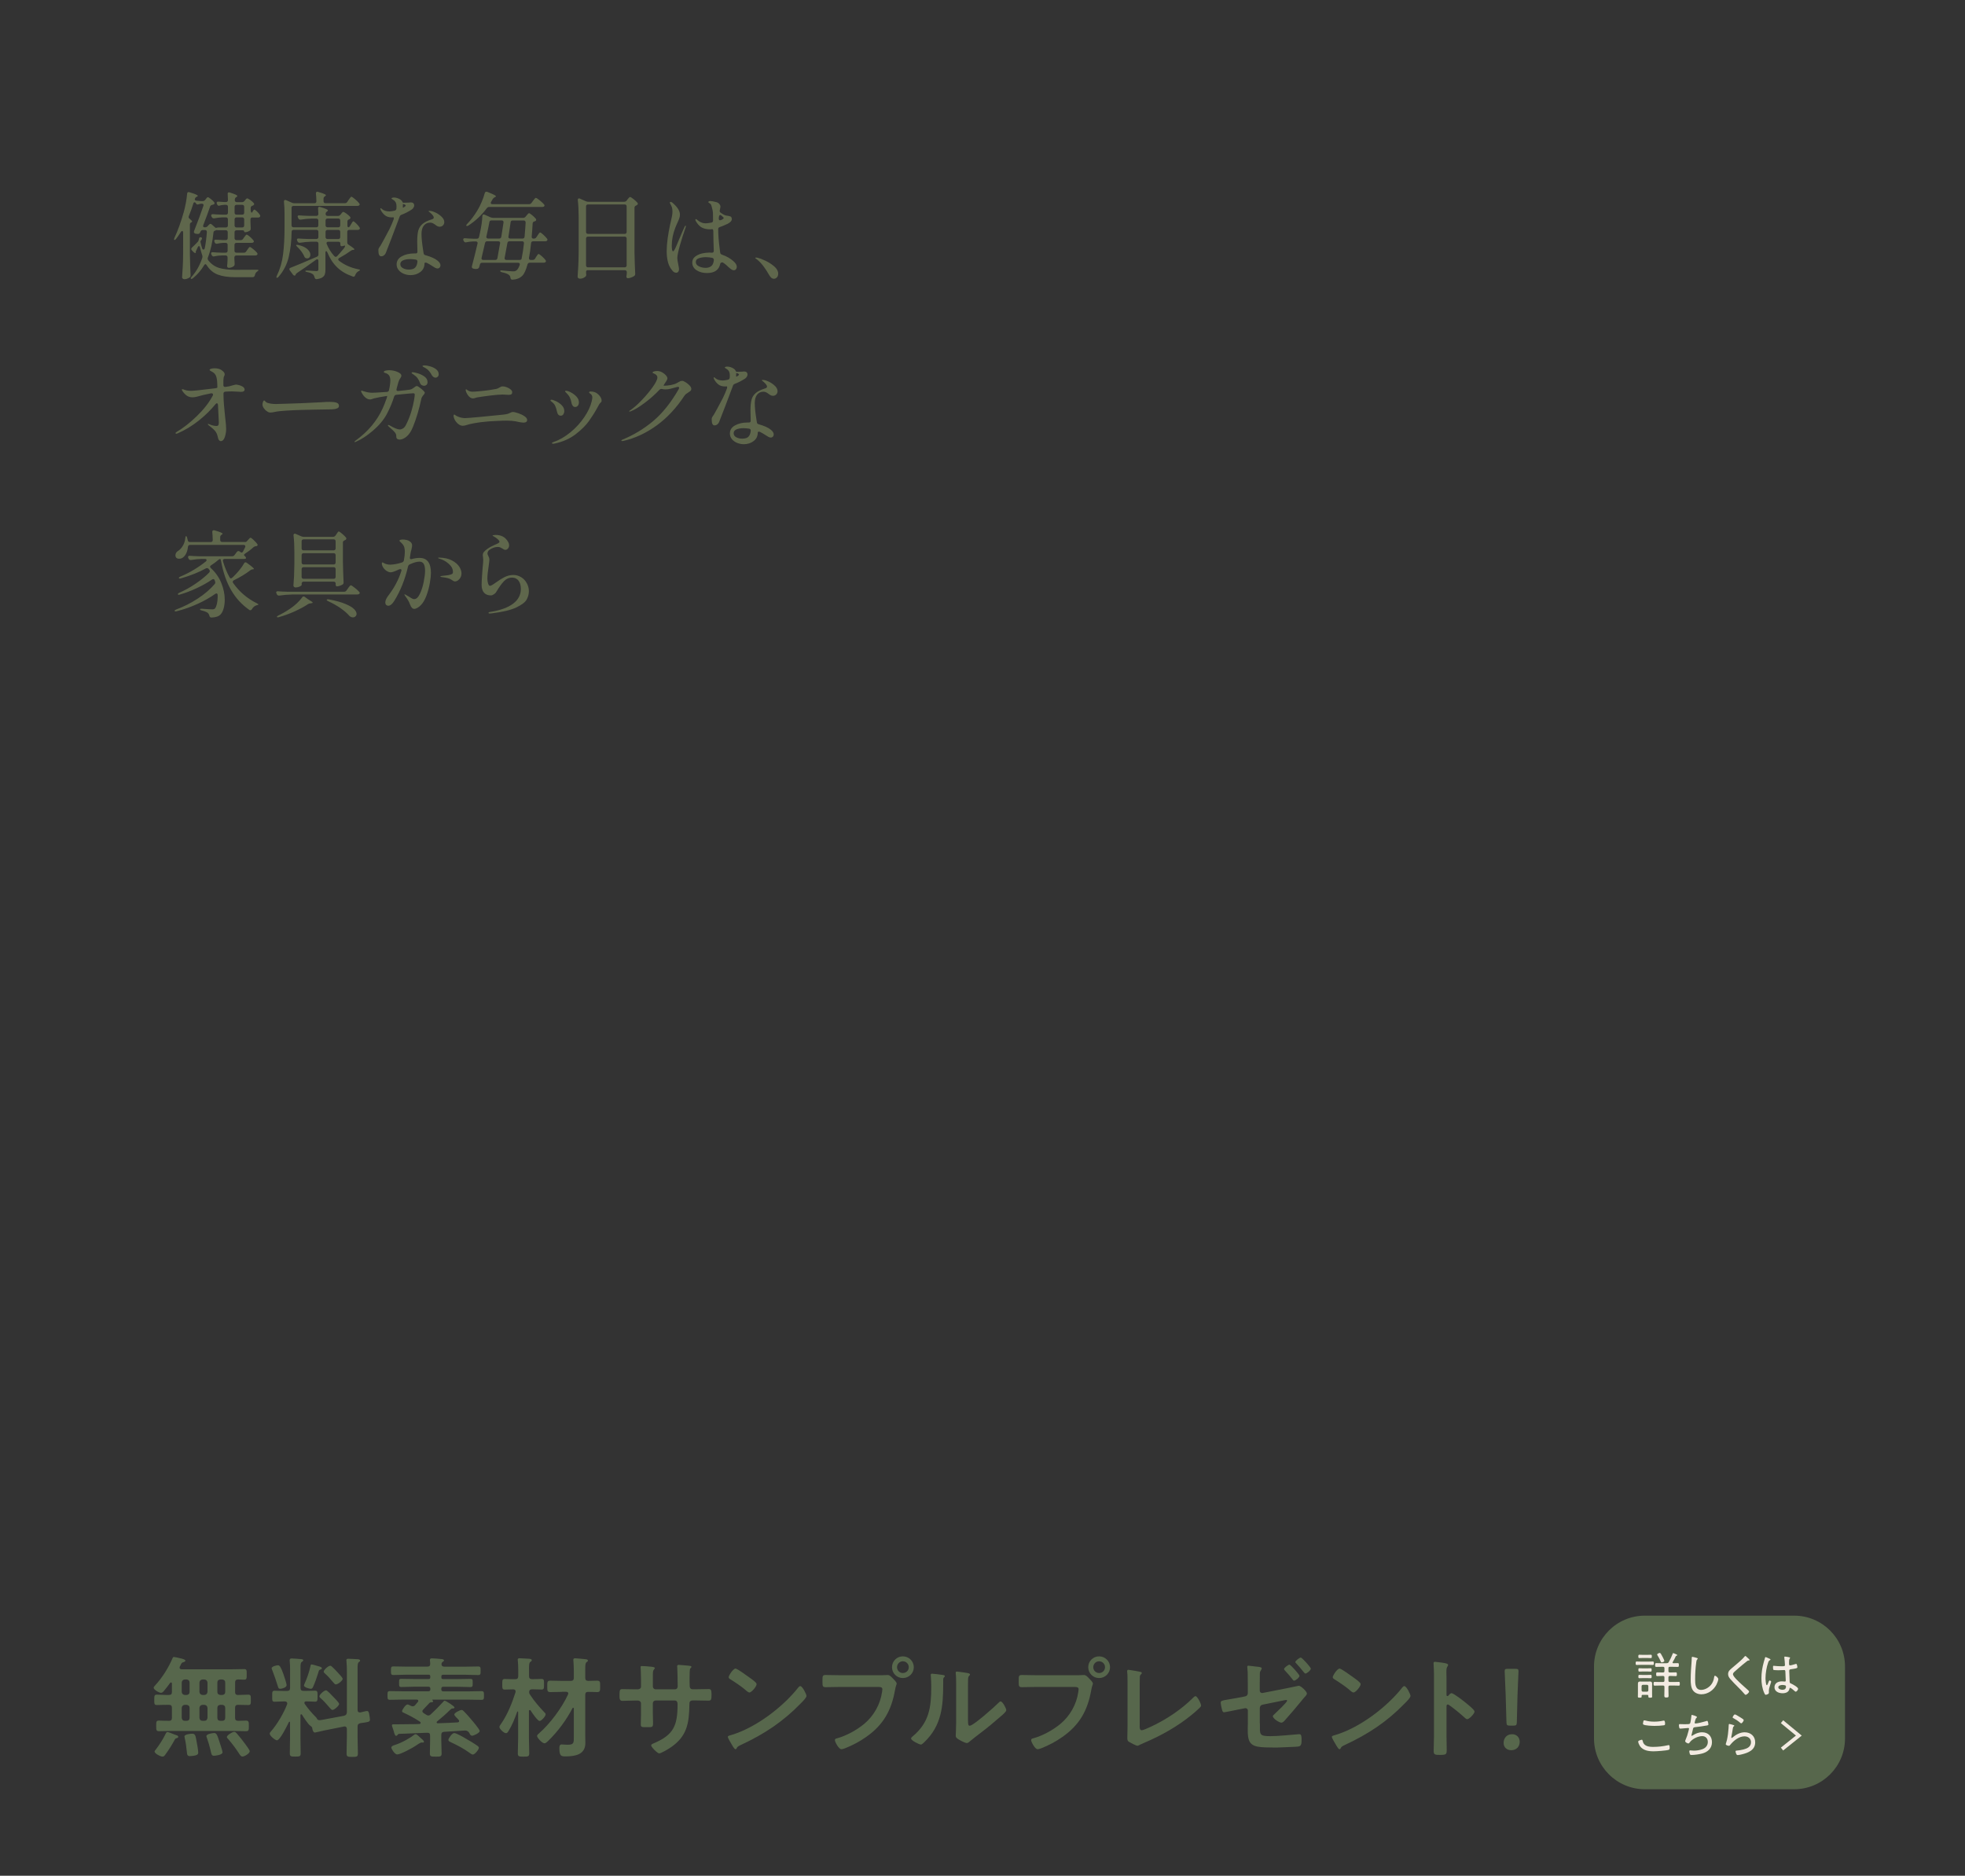 <?xml version="1.0" encoding="utf-8"?>
<!-- Generator: Adobe Illustrator 27.9.0, SVG Export Plug-In . SVG Version: 6.00 Build 0)  -->
<svg version="1.1" id="SVG" xmlns="http://www.w3.org/2000/svg" xmlns:xlink="http://www.w3.org/1999/xlink" x="0px" y="0px"
	 viewBox="0 0 375 358" style="enable-background:new 0 0 375 358;" xml:space="preserve">
<rect x="0" y="0" width="375" height="358" fill="#333333" stroke="none"/>
<style type="text/css">
	.st0{fill:#57674C;}
	.st1{enable-background:new    ;}
	.st2{fill:#FFFFFF;}
	.st3{fill:none;stroke:#FFFFFF;stroke-width:0.714;}
	.st4{fill:#5F674C;}
	.st5{fill:#F3EBE2;}
	.st6{fill:none;stroke:#F3EBE2;stroke-width:0.7;stroke-miterlimit:10;}
</style>
<g>
	<path class="st0" d="M44.86,322.91c0,0.38,0.15,0.59,0.54,0.59c0.65,0,1.32-0.06,1.97-0.06c0.52,0,0.5,0.27,0.5,1
		s0.02,0.98-0.5,0.98c-0.65,0-1.32-0.04-1.97-0.04c-0.4,0-0.54,0.21-0.54,0.59v1.88c0,0.42,0.17,0.56,0.56,0.58
		c0.23,0,1.32-0.04,1.53-0.04c0.54,0,0.54,0.27,0.54,1.02s0,1-0.54,1c-0.77,0-1.57-0.04-2.34-0.04H32.69
		c-0.79,0-1.57,0.04-2.36,0.04c-0.52,0-0.52-0.25-0.52-1c0-0.82,0-1.02,0.54-1.02c0.65,0,1.28,0.06,1.92,0.04
		c0.4,0,0.54-0.19,0.54-0.58v-1.88c0-0.42-0.17-0.59-0.59-0.59c-0.75-0.02-1.53,0.04-2.28,0.04c-0.52,0-0.5-0.27-0.5-0.98
		c0-0.75,0-1,0.5-1c0.77,0,1.53,0.08,2.28,0.06c0.42,0,0.59-0.17,0.59-0.59v-1.59c-0.02-0.1-0.04-0.21-0.17-0.21
		c-0.06,0-0.11,0.04-0.17,0.08c-0.4,0.54-0.79,1.09-1.25,1.61c-0.13,0.15-0.29,0.29-0.5,0.29c-0.36,0-1.4-0.59-1.4-0.98
		c0-0.15,0.19-0.31,0.27-0.42c1.38-1.49,2.55-3.37,3.35-5.23c0.04-0.12,0.12-0.21,0.27-0.21s1.15,0.23,1.38,0.29
		c0.67,0.17,0.79,0.31,0.79,0.4c0,0.21-0.31,0.29-0.48,0.33c-0.21,0.06-0.29,0.21-0.44,0.54c-0.04,0.08-0.08,0.19-0.15,0.29
		c-0.02,0.06-0.04,0.13-0.04,0.19c0,0.23,0.19,0.29,0.38,0.31h9.54c0.79,0,1.59-0.04,2.39-0.04c0.52,0,0.5,0.23,0.5,1.02s0,1-0.5,1
		c-0.4,0-0.77-0.04-1.15-0.04c-0.4,0.02-0.56,0.19-0.56,0.56V322.91z M33.71,331.74c-0.27,0.06-0.31,0.19-0.42,0.4
		c-0.52,0.96-1.11,1.88-1.74,2.74c-0.17,0.23-0.27,0.38-0.54,0.38c-0.4,0-1.51-0.59-1.51-0.96c0-0.13,0.13-0.27,0.21-0.36
		c0.71-0.94,1.34-1.88,1.86-2.95c0.1-0.19,0.19-0.42,0.38-0.42c0.17,0,0.75,0.23,1.21,0.42c0.19,0.06,0.36,0.12,0.46,0.17
		c0.17,0.04,0.4,0.13,0.4,0.33S33.8,331.71,33.71,331.74z M35.26,320.54c-0.36,0.04-0.54,0.23-0.58,0.59v1.78
		c0.04,0.36,0.23,0.54,0.58,0.59h0.36c0.36-0.04,0.56-0.23,0.56-0.59v-1.78c0-0.36-0.21-0.54-0.56-0.59H35.26z M35.26,325.38
		c-0.36,0.04-0.54,0.23-0.58,0.59v1.88c0.04,0.38,0.23,0.58,0.58,0.58h0.36c0.36,0,0.56-0.21,0.56-0.58v-1.88
		c0-0.36-0.21-0.54-0.56-0.59H35.26z M37.4,335c-0.29,0.1-0.84,0.17-1.17,0.17c-0.5,0-0.52-0.27-0.59-0.96
		c-0.08-0.84-0.19-1.65-0.38-2.47c-0.02-0.08-0.06-0.25-0.06-0.33c0-0.42,1.25-0.52,1.46-0.52c0.61,0,0.65,0.33,0.86,1.49
		c0.1,0.52,0.31,1.65,0.31,2.13C37.83,334.79,37.67,334.91,37.4,335z M38.65,320.54c-0.36,0.04-0.54,0.23-0.59,0.59v1.78
		c0.04,0.36,0.23,0.54,0.59,0.59h0.36c0.36-0.04,0.54-0.23,0.59-0.59v-1.78c-0.04-0.36-0.23-0.54-0.59-0.59H38.65z M38.65,325.38
		c-0.36,0.04-0.54,0.23-0.59,0.59v1.88c0.04,0.38,0.23,0.58,0.59,0.58h0.36c0.36,0,0.54-0.21,0.59-0.58v-1.88
		c-0.04-0.36-0.23-0.54-0.59-0.59H38.65z M40.81,335.1c-0.44,0-0.48-0.36-0.63-1.05c-0.19-0.82-0.44-1.63-0.71-2.41
		c-0.04-0.1-0.08-0.19-0.08-0.29c0-0.42,1.23-0.59,1.49-0.59c0.4,0,0.57,0.31,0.96,1.55c0.12,0.38,0.63,1.86,0.63,2.13
		C42.46,334.98,40.99,335.1,40.81,335.1z M42.04,320.54c-0.36,0.04-0.56,0.23-0.56,0.59v1.78c0,0.36,0.21,0.54,0.56,0.59h0.38
		c0.36-0.04,0.56-0.23,0.56-0.59v-1.78c0-0.36-0.21-0.54-0.56-0.59H42.04z M42.04,325.38c-0.36,0.04-0.56,0.23-0.56,0.59v1.88
		c0,0.38,0.21,0.58,0.56,0.58h0.38c0.36,0,0.56-0.21,0.56-0.58v-1.88c0-0.36-0.21-0.54-0.56-0.59H42.04z M46.27,335.25
		c-0.29,0-0.44-0.27-0.59-0.48c-0.61-0.96-1.3-1.88-2.03-2.74c-0.11-0.12-0.36-0.36-0.36-0.5c0-0.36,1.09-1,1.4-1
		c0.21,0,0.4,0.19,0.52,0.33c0.57,0.65,1.09,1.34,1.61,2.03c0.17,0.23,0.84,1.13,0.84,1.34C47.67,334.66,46.66,335.25,46.27,335.25z
		"/>
	<path class="st0" d="M65.66,327.47c0.4-0.12,0.5-0.27,0.54-0.69v-7.76c0-0.67-0.02-1.36-0.08-1.95c0-0.06-0.02-0.15-0.02-0.21
		c0-0.25,0.19-0.27,0.38-0.27c0.36,0,1.32,0.06,1.72,0.08c0.19,0.02,0.52,0.02,0.52,0.27c0,0.15-0.1,0.19-0.25,0.29
		c-0.21,0.17-0.23,0.59-0.23,1.25v7.87c0,0.27,0.1,0.48,0.42,0.48h0.13c0.25-0.06,1.07-0.27,1.25-0.27c0.36,0,0.4,0.48,0.44,0.75
		c0.04,0.19,0.12,0.73,0.12,0.9c0,0.46-0.36,0.46-1.82,0.67c-0.42,0.12-0.54,0.27-0.54,0.69v1.88c0,1.07,0.06,2.13,0.06,3.22
		c0,0.63-0.23,0.65-1.07,0.65c-0.88,0-1.09-0.04-1.09-0.65c0-1.09,0.06-2.16,0.06-3.22V330c0-0.27-0.13-0.5-0.42-0.5
		c-0.04,0-0.08,0.02-0.12,0.02l-3.77,0.75c-0.21,0.04-1.69,0.4-1.78,0.4c-0.38,0-0.5-0.63-0.54-0.92c-0.02-0.15-0.25-0.31-0.38-0.4
		c-0.38-0.25-1.28-1.63-1.55-2.07c-0.04-0.04-0.08-0.1-0.15-0.1c-0.1,0-0.15,0.1-0.15,0.19v4.31c0,0.98,0.04,1.97,0.04,2.93
		c0,0.61-0.17,0.65-1.02,0.65c-0.79,0-1.05-0.02-1.05-0.59c0-1,0.04-1.99,0.04-2.99v-2.93c0-0.08-0.02-0.15-0.1-0.15
		c-0.06,0-0.08,0.02-0.12,0.08c-0.27,0.56-1.67,3.47-2.28,3.47c-0.33,0-1.38-0.86-1.38-1.26c0-0.15,0.1-0.27,0.21-0.4
		c1.19-1.34,2.49-3.54,3.12-5.23c0.02-0.06,0.02-0.1,0.02-0.17c0-0.25-0.21-0.33-0.42-0.36h-0.23c-0.69,0-1.36,0.06-1.76,0.06
		c-0.5,0-0.46-0.29-0.46-1.05c0-0.77-0.04-1.05,0.46-1.05c0.4,0,1.07,0.04,1.76,0.04h0.63c0.4,0,0.56-0.17,0.56-0.59v-3.66
		c0-0.44-0.02-0.9-0.06-1.34c0-0.06-0.02-0.17-0.02-0.25c0-0.23,0.1-0.36,0.36-0.36s1.61,0.1,1.9,0.13
		c0.13,0.02,0.33,0.04,0.33,0.23c0,0.15-0.17,0.23-0.27,0.29c-0.23,0.15-0.25,0.46-0.25,1.23v3.72c0,0.42,0.17,0.59,0.59,0.59h0.42
		c0.69,0,1.36-0.04,1.76-0.04c0.5,0,0.48,0.27,0.48,1.05c0,0.73,0.02,1.05-0.46,1.05c-0.44,0-1.07-0.06-1.74-0.06
		c-0.15,0.02-0.31,0.08-0.31,0.27c0,0.08,0.02,0.12,0.06,0.21c0.63,0.9,1.36,1.76,2.13,2.53c0.11,0.1,0.15,0.17,0.21,0.29
		c0.08,0.23,0.31,0.29,0.54,0.29c0.15,0,0.27-0.04,0.42-0.06L65.66,327.47z M53.48,322.32c-0.36,0-0.4-0.29-0.48-0.56
		c-0.15-0.54-0.79-2.36-1-2.89c-0.04-0.1-0.17-0.36-0.17-0.46c0-0.36,0.94-0.58,1.21-0.58c0.36,0,0.58,0.4,1.05,1.69
		c0.12,0.36,0.61,1.8,0.61,2.09C54.7,322.09,53.78,322.32,53.48,322.32z M60.83,318.03c0.27,0.08,0.59,0.15,0.59,0.38
		c0,0.13-0.12,0.19-0.25,0.23c-0.29,0.06-0.29,0.13-0.46,0.69c-0.27,0.9-0.59,1.8-0.98,2.66c-0.08,0.19-0.21,0.33-0.44,0.33
		c-0.15,0-1.28-0.25-1.28-0.63c0-0.1,0.08-0.27,0.13-0.38c0.48-1.07,0.86-2.18,1.11-3.31c0.02-0.15,0.04-0.33,0.23-0.33
		S60.58,317.97,60.83,318.03z M63.44,326.36c-0.15,0-0.38-0.25-0.67-0.59c-0.48-0.57-0.98-1.13-1.55-1.63
		c-0.1-0.1-0.27-0.21-0.27-0.38c0-0.31,0.88-1.15,1.28-1.15c0.21,0,1.11,0.96,1.3,1.17c0.23,0.23,1.19,1.17,1.19,1.44
		C64.72,325.52,63.82,326.36,63.44,326.36z M64.07,321.48c-0.15,0-0.29-0.17-0.54-0.46c-0.46-0.56-0.96-1.13-1.51-1.61
		c-0.11-0.1-0.25-0.21-0.25-0.36c0-0.33,0.88-1.13,1.26-1.13c0.17,0,0.25,0.12,0.38,0.23c0.38,0.33,0.71,0.71,1.07,1.09
		c0.29,0.31,0.92,0.98,0.92,1.17C65.39,320.75,64.53,321.48,64.07,321.48z"/>
	<path class="st0" d="M77.02,326.88c-0.13-0.04-0.29-0.12-0.29-0.29c0-0.27,0.69-1.28,1.03-1.28c0.17,0,0.48,0.17,0.63,0.25
		c0.15,0.06,0.23,0.1,0.38,0.1c0.21,0,0.36-0.1,0.48-0.25c0.17-0.19,0.33-0.38,0.5-0.59c0.04-0.06,0.08-0.1,0.08-0.19
		c0-0.19-0.15-0.23-0.31-0.25h-2.62c-0.82,0-1.65,0.04-2.47,0.04c-0.48,0-0.48-0.19-0.48-0.82c0-0.67,0-0.84,0.48-0.84
		c0.84,0,1.65,0.04,2.47,0.04h4.83c0.27,0,0.4-0.1,0.4-0.4v-0.06c0-0.29-0.1-0.42-0.4-0.42h-2.64c-0.82,0-1.63,0.06-2.47,0.06
		c-0.48,0-0.46-0.19-0.46-0.79c0-0.63-0.02-0.77,0.48-0.77c0.82,0,1.63,0.04,2.45,0.04h2.7c0.25,0,0.31-0.1,0.33-0.33v-0.17
		c-0.02-0.23-0.08-0.33-0.33-0.33h-4.23c-0.82,0-1.63,0.06-2.47,0.06c-0.48,0-0.48-0.21-0.48-0.82c0-0.63,0-0.82,0.48-0.82
		c0.84,0,1.65,0.04,2.47,0.04h3.97c0.4,0,0.57-0.15,0.57-0.54c0-0.19-0.06-0.69-0.06-0.73c0-0.25,0.17-0.31,0.38-0.31
		c0.29,0,1.42,0.08,1.78,0.13c0.17,0.02,0.52,0.02,0.52,0.27c0,0.15-0.12,0.19-0.27,0.29c-0.15,0.13-0.19,0.27-0.19,0.46
		c0,0.33,0.27,0.44,0.56,0.44h3.93c0.82,0,1.65-0.04,2.47-0.04c0.5,0,0.5,0.17,0.5,0.82c0,0.63,0,0.82-0.5,0.82
		c-0.82,0-1.65-0.06-2.47-0.06h-4.21c-0.23,0.02-0.31,0.1-0.31,0.33v0.17c0,0.23,0.08,0.31,0.31,0.33h2.72
		c0.84,0,1.65-0.04,2.47-0.04c0.5,0,0.48,0.17,0.48,0.77c0,0.59,0.02,0.79-0.48,0.79c-0.82,0-1.63-0.06-2.47-0.06h-2.64
		c-0.29,0-0.4,0.12-0.4,0.4v0.08c0,0.27,0.1,0.4,0.38,0.4h4.79c0.84,0,1.65-0.04,2.47-0.04c0.5,0,0.5,0.19,0.5,0.84
		c0,0.63,0,0.82-0.48,0.82c-0.84,0-1.65-0.04-2.49-0.04h-6.82c-0.04,0-0.08,0.02-0.08,0.06c0,0.02,0.02,0.04,0.04,0.06
		c0.06,0.06,0.13,0.12,0.13,0.21c0,0.12-0.17,0.17-0.27,0.17c-0.33,0-0.44,0.13-0.5,0.21c-0.36,0.4-0.73,0.79-1.11,1.17
		c-0.08,0.1-0.17,0.19-0.17,0.33c0,0.17,0.1,0.27,0.23,0.36l0.5,0.31c0.13,0.08,0.25,0.15,0.4,0.15c0.21,0,0.33-0.1,0.46-0.21
		c0.82-0.75,1.59-1.53,2.32-2.34c0.15-0.15,0.19-0.27,0.36-0.27c0.21,0,1.86,1.05,1.86,1.28c0,0.19-0.23,0.19-0.36,0.19
		c-0.19,0.02-0.33,0.12-0.46,0.25c-0.79,0.79-1.65,1.53-2.51,2.24c-0.06,0.06-0.08,0.1-0.08,0.17c0,0.13,0.11,0.17,0.21,0.17
		c1.25-0.02,2.53-0.1,3.81-0.17c0.15-0.02,0.27-0.08,0.27-0.25c0-0.08-0.04-0.15-0.08-0.21c-0.12-0.15-0.25-0.27-0.38-0.4
		c-0.27-0.29-0.46-0.5-0.46-0.65c0-0.31,1.11-0.86,1.38-0.86c0.19,0,0.33,0.12,0.44,0.25c0.48,0.48,0.94,1,1.38,1.53
		c0.27,0.31,1.65,1.92,1.65,2.24c0,0.36-1.15,0.9-1.44,0.9c-0.21,0-0.4-0.17-0.5-0.44c-0.13-0.31-0.46-0.56-0.79-0.56
		c-0.25,0-0.88,0.06-1.28,0.08c-1.3,0.08-1.46,0.08-2.78,0.17c-0.4,0.02-0.54,0.23-0.54,0.61v1.13c0,0.79,0.06,1.59,0.06,2.41
		c0,0.59-0.27,0.59-1.11,0.59c-0.92,0-1.13-0.02-1.13-0.63c0-0.79,0.04-1.59,0.04-2.36v-1.03c0-0.38-0.15-0.56-0.54-0.54
		c-1.8,0.04-3.58,0.17-5.38,0.21c-0.15,0.04-0.17,0.04-0.27,0.19c-0.08,0.08-0.17,0.19-0.29,0.19c-0.21,0-0.33-0.38-0.48-0.96
		c-0.04-0.15-0.1-0.29-0.15-0.46c-0.04-0.12-0.17-0.44-0.17-0.59s0.13-0.19,0.25-0.19c0.27,0,0.54,0,0.82,0
		c1.36-0.04,2.74,0,4.12-0.06c0.15,0,0.29-0.06,0.29-0.23c0-0.08-0.06-0.15-0.13-0.21C78.8,327.74,78.44,327.57,77.02,326.88z
		 M80.7,332.59c-0.06,0-0.1,0-0.15-0.02h-0.1c-0.25,0-0.88,0.46-1.13,0.63c-0.58,0.4-2.89,1.65-3.51,1.65
		c-0.5,0-1.13-1.09-1.13-1.32c0-0.25,0.38-0.4,0.65-0.48c1.49-0.48,2.93-1.34,3.74-1.97c0.06-0.04,0.15-0.1,0.25-0.1
		c0.25,0,0.75,0.54,0.96,0.73c0.15,0.12,0.63,0.52,0.63,0.69C80.91,332.51,80.81,332.59,80.7,332.59z M90.24,334.87
		c-0.21,0-0.46-0.21-0.63-0.33c-1.19-0.86-2.26-1.4-3.58-2.03c-0.23-0.1-0.46-0.19-0.46-0.46c0-0.23,0.69-1.28,1.11-1.28
		c0.42,0,1.82,0.82,2.24,1.07c0.73,0.42,1.55,0.9,2.22,1.38c0.1,0.08,0.25,0.19,0.25,0.36C91.39,333.91,90.62,334.87,90.24,334.87z"
		/>
	<path class="st0" d="M103.9,326.82c0.1,0.08,0.23,0.21,0.23,0.36c0,0.4-0.82,1.28-1.15,1.28c-0.4,0-1.49-1.63-1.72-2.01
		c-0.04-0.04-0.08-0.08-0.15-0.08c-0.1,0-0.17,0.1-0.17,0.19v5.17c0,0.96,0.06,1.92,0.06,2.89c0,0.63-0.21,0.65-1.09,0.65
		c-0.82,0-1.09-0.02-1.09-0.61c0-0.96,0.06-1.95,0.06-2.93v-4.98c0-0.06-0.04-0.1-0.1-0.1c-0.02,0-0.06,0-0.08,0.06
		c-0.48,1.36-0.94,2.51-1.7,3.75c-0.12,0.17-0.21,0.33-0.46,0.33c-0.36,0-1.23-0.79-1.23-1.19c0-0.19,0.21-0.44,0.31-0.59
		c1.21-1.72,2.13-4.02,2.76-6.03c0-0.06,0.02-0.1,0.02-0.17c0-0.27-0.21-0.38-0.46-0.38H97.9c-0.56,0-1.17,0.04-1.57,0.04
		c-0.48,0-0.48-0.25-0.48-1.02c0-0.75,0-1,0.48-1c0.38,0,0.98,0.04,1.57,0.04h0.42c0.4,0,0.58-0.17,0.58-0.59v-1.13
		c0-0.63-0.02-1.3-0.08-1.82c0-0.06-0.02-0.13-0.02-0.19c0-0.23,0.17-0.27,0.38-0.27c0.23,0,1.55,0.08,1.84,0.1
		c0.17,0.02,0.46,0.04,0.46,0.29c0,0.15-0.12,0.21-0.27,0.31c-0.23,0.15-0.25,0.56-0.25,1.28v1.42c0,0.42,0.19,0.59,0.58,0.59h0.23
		c0.59,0,1.19-0.04,1.59-0.04c0.48,0,0.46,0.29,0.46,1c0,0.75,0.02,1.02-0.46,1.02c-0.42,0-1-0.04-1.59-0.04h-0.23
		c-0.36,0-0.54,0.15-0.56,0.52c0,0.19,0.02,0.27,0.13,0.44C101.92,324.64,102.86,325.73,103.9,326.82z M107.23,322.91
		c-0.73,0-1.46,0.04-2.2,0.04c-0.61,0-0.59-0.29-0.59-1.09c0-0.82-0.02-1.09,0.59-1.09c0.73,0,1.46,0.04,2.2,0.04h1.69
		c0.42,0,0.59-0.19,0.59-0.59v-1.21c0-0.69-0.04-1.46-0.08-2.01c0-0.06-0.02-0.15-0.02-0.21c0-0.25,0.17-0.29,0.38-0.29
		c0.31,0,1.55,0.13,1.9,0.17c0.17,0.02,0.5,0.02,0.5,0.27c0,0.15-0.08,0.19-0.27,0.31c-0.21,0.17-0.23,0.63-0.23,1.3v1.67
		c0,0.38,0.13,0.56,0.52,0.59c0.56-0.02,1.19-0.04,1.74-0.04c0.61,0,0.58,0.29,0.58,1.09c0,0.77,0.04,1.09-0.58,1.09
		c-0.5,0-1.19-0.06-1.74-0.04c-0.4,0-0.52,0.21-0.52,0.56v7.8c0,0.46,0.02,0.94,0.02,1.4c0,2.24-1.99,2.55-3.81,2.55
		c-0.79,0-1.15-0.06-1.15-1.55c0-0.29,0.02-0.73,0.42-0.73c0.25,0,0.73,0.06,1.15,0.06c1.23,0,1.19-0.38,1.19-1.57v-5.33
		c0-0.08-0.04-0.17-0.12-0.17c-0.06,0-0.1,0.04-0.13,0.08c-1.17,2.26-2.8,4.46-4.62,6.23c-0.17,0.17-0.46,0.48-0.73,0.48
		c-0.46,0-1.42-1.07-1.42-1.4c0-0.17,0.23-0.38,0.36-0.48c2.13-1.86,4.37-4.87,5.56-7.45c0.02-0.06,0.04-0.12,0.04-0.19
		c0-0.25-0.21-0.29-0.4-0.31H107.23z"/>
	<path class="st0" d="M121.62,322.43c0.33,0,0.71-0.12,0.71-0.52v-1.42c0-1.17-0.08-2.28-0.08-2.3c0-0.15,0.06-0.21,0.21-0.21
		c0.52,0,0.88,0.04,1.55,0.1c0.52,0.04,0.96,0.1,0.96,0.29c0,0.08-0.08,0.17-0.13,0.21c-0.27,0.33-0.25,0.5-0.25,1.86v1.44
		c0,0.29,0.23,0.54,0.54,0.54h3.68c0.29,0,0.52-0.19,0.52-0.61c0-0.75-0.04-2.93-0.08-3.56c0-0.08-0.02-0.17-0.02-0.25
		c0-0.15,0.13-0.25,0.27-0.25c0.29,0,1.46,0.13,1.8,0.15c0.36,0.04,0.65,0.04,0.65,0.23c0,0.1-0.08,0.19-0.23,0.33
		c-0.1,0.12-0.12,1.05-0.12,1.76v0.79c0,0.21,0.02,0.42,0.02,0.63v0.12c0,0.42,0.19,0.65,0.61,0.65h0.57c0.65,0,2.03-0.04,2.47-0.04
		c0.38,0,0.52,0.17,0.52,0.98c0,1.05-0.06,1.23-0.59,1.23c-0.82,0-1.61-0.04-2.41-0.04h-0.57c-0.65,0-0.65,0.44-0.65,0.71
		c-0.06,3.64-0.42,6.17-3.68,8.33c-0.33,0.23-1.74,1.07-2.09,1.07c-0.31,0-1.53-1.19-1.53-1.53c0-0.17,0.19-0.27,0.33-0.33
		c3.97-1.65,4.71-3.39,4.71-7.57c0-0.36-0.15-0.67-0.54-0.67h-3.64c-0.29,0-0.54,0.23-0.54,0.52v1.99c0,0.59,0.04,1.15,0.04,1.74
		c0,0.92-0.1,0.84-1.36,0.84c-0.73,0-0.98,0.02-0.98-0.52c0-0.67,0.04-1.34,0.04-2.01v-2.01c0-0.31-0.27-0.54-0.57-0.54h-0.65
		c-0.82,0-1.65,0.06-2.34,0.06c-0.52,0-0.54-0.44-0.54-0.96c0-1,0.02-1.28,0.52-1.28c0.61,0,1.55,0.04,2.36,0.04H121.62z"/>
	<path class="st0" d="M153.91,323.68c0,0.36-0.84,1.17-1.11,1.44c-3.39,3.49-6.95,5.84-11.36,7.89c-0.69,0.33-0.71,0.36-0.88,0.71
		c-0.04,0.08-0.1,0.13-0.21,0.13c-0.23,0-0.67-0.84-0.82-1.09c-0.13-0.21-0.63-1.05-0.63-1.26c0-0.23,0.38-0.27,0.65-0.36
		c4.62-1.36,9.85-5.31,12.82-9.1c0.08-0.1,0.21-0.23,0.36-0.23C153.15,321.82,153.91,323.37,153.91,323.68z M143.11,320.23
		c0.27,0.19,1.28,0.88,1.28,1.19c0,0.48-0.98,1.61-1.38,1.61c-0.17,0-0.57-0.31-0.84-0.57c-0.59-0.52-2.03-1.49-2.78-1.95
		c-0.17-0.1-0.33-0.21-0.33-0.4c0-0.31,0.84-1.65,1.32-1.65C140.71,318.47,142.71,319.94,143.11,320.23z"/>
	<path class="st0" d="M168.36,319.73c0.36,0,0.86-0.04,1.05-0.04c0.42,0,0.73,0.4,1,0.67c0.19,0.19,0.71,0.69,0.71,0.96
		c0,0.19-0.17,0.4-0.31,1.21c-0.69,3.93-2.24,6.7-5.54,9c-1.21,0.86-2.64,1.61-4.02,2.15c-0.19,0.06-0.48,0.17-0.69,0.17
		c-0.5,0-1.23-1.4-1.23-1.74c0-0.23,0.19-0.29,0.38-0.33c1.78-0.48,3.77-1.57,5.21-2.76c1.82-1.51,3.08-3.74,3.41-6.09
		c0.02-0.15,0.06-0.4,0.06-0.52c0-0.4-0.36-0.44-0.73-0.44h-7.45c-0.88,0-1.74,0.04-2.62,0.04c-0.63,0-0.63-0.19-0.63-1.13
		c0-0.96-0.02-1.19,0.59-1.19c0.9,0,1.8,0.04,2.7,0.04H168.36z M174.39,318.2c0,1.15-0.94,2.07-2.09,2.07
		c-1.15,0-2.07-0.92-2.07-2.07s0.92-2.07,2.07-2.07C173.45,316.13,174.39,317.05,174.39,318.2z M171.19,318.2
		c0,0.63,0.5,1.11,1.11,1.11c0.63,0,1.13-0.48,1.13-1.11c0-0.63-0.5-1.13-1.13-1.13C171.69,317.07,171.19,317.57,171.19,318.2z"/>
	<path class="st0" d="M179.79,319.66c0.25,0.04,0.52,0.04,0.52,0.25c0,0.1-0.13,0.21-0.21,0.29c-0.12,0.12-0.1,0.48-0.1,0.67v0.46
		c0,4.33-0.29,8.01-3.62,11.19c-0.17,0.15-0.42,0.44-0.65,0.44c-0.31,0-1.86-0.77-1.86-1.15c0-0.15,0.17-0.29,0.27-0.38
		c3.18-2.64,3.58-5.56,3.58-9.46c0-0.63-0.02-1.46-0.08-2.07c0-0.06-0.02-0.17-0.02-0.23c0-0.19,0.13-0.23,0.27-0.23
		C178.28,319.45,179.35,319.6,179.79,319.66z M184.74,328.41c0,0.65,0.02,0.96,0.33,0.96c0.69,0,4.81-3.68,5.48-4.37
		c0.11-0.1,0.25-0.27,0.42-0.27c0.36,0,1.07,1.34,1.07,1.67c0,0.31-0.82,0.98-1.09,1.21c-1.25,1.09-2.51,2.15-3.83,3.14
		c-0.56,0.44-1.46,1.11-1.97,1.55c-0.19,0.15-0.4,0.38-0.65,0.38c-0.27,0-1.17-0.46-1.44-0.63c-0.29-0.17-0.67-0.38-0.67-0.75
		c0-0.15,0.08-1.51,0.08-2.51v-7.32c0-0.71,0-1.42-0.08-2.13v-0.1c0-0.15,0.08-0.21,0.21-0.21c0.13,0,0.65,0.08,0.82,0.1
		c1.09,0.15,1.69,0.21,1.69,0.44c0,0.15-0.08,0.19-0.17,0.29c-0.15,0.15-0.17,0.33-0.19,0.54c-0.02,0.48-0.02,1.53-0.02,2.05V328.41
		z"/>
	<path class="st0" d="M205.81,319.73c0.36,0,0.86-0.04,1.05-0.04c0.42,0,0.73,0.4,1,0.67c0.19,0.19,0.71,0.69,0.71,0.96
		c0,0.19-0.17,0.4-0.31,1.21c-0.69,3.93-2.24,6.7-5.54,9c-1.21,0.86-2.64,1.61-4.02,2.15c-0.19,0.06-0.48,0.17-0.69,0.17
		c-0.5,0-1.23-1.4-1.23-1.74c0-0.23,0.19-0.29,0.38-0.33c1.78-0.48,3.77-1.57,5.21-2.76c1.82-1.51,3.08-3.74,3.41-6.09
		c0.02-0.15,0.06-0.4,0.06-0.52c0-0.4-0.36-0.44-0.73-0.44h-7.45c-0.88,0-1.74,0.04-2.62,0.04c-0.63,0-0.63-0.19-0.63-1.13
		c0-0.96-0.02-1.19,0.59-1.19c0.9,0,1.8,0.04,2.7,0.04H205.81z M211.84,318.2c0,1.15-0.94,2.07-2.09,2.07
		c-1.15,0-2.07-0.92-2.07-2.07s0.92-2.07,2.07-2.07C210.9,316.13,211.84,317.05,211.84,318.2z M208.64,318.2
		c0,0.63,0.5,1.11,1.11,1.11c0.63,0,1.13-0.48,1.13-1.11c0-0.63-0.5-1.13-1.13-1.13C209.14,317.07,208.64,317.57,208.64,318.2z"/>
	<path class="st0" d="M217.49,329.37c0,0.52,0.04,0.86,0.42,0.86c0.25,0,1.21-0.44,1.72-0.67c2.84-1.32,5.82-3.28,8.03-5.5
		c0.12-0.12,0.31-0.33,0.5-0.33c0.33,0,1.05,1.38,1.05,1.8c0,0.15-0.13,0.27-0.23,0.38c-0.46,0.46-0.96,0.88-1.46,1.3
		c-2.76,2.28-5.92,4.04-9.21,5.44c-0.25,0.1-0.5,0.21-0.73,0.33c-0.15,0.08-0.36,0.21-0.52,0.21c-0.25,0-1.4-0.61-1.65-0.77
		c-0.25-0.19-0.27-0.38-0.27-0.73c0-0.71,0.04-1.49,0.04-2.26v-8.51c0-0.46,0-0.92-0.02-1.28c-0.02-0.15-0.06-0.59-0.06-0.69
		c0-0.13,0.06-0.25,0.23-0.25c0.08,0,0.31,0.04,0.44,0.06c0.33,0.04,1.38,0.21,1.69,0.29c0.19,0.04,0.44,0.06,0.44,0.27
		c0,0.12-0.1,0.19-0.19,0.27c-0.19,0.17-0.19,0.42-0.19,0.65c-0.02,0.31-0.02,0.65-0.02,0.98V329.37z"/>
	<path class="st0" d="M240.44,328.89c0,2.18-0.21,2.47,2.03,2.47c1.55,0,3.68-0.25,5.23-0.36c0.08,0,0.21-0.02,0.29-0.02
		c0.4,0,0.4,0.59,0.4,1.03c0,0.48,0.02,1.05-0.36,1.25c-0.21,0.1-0.5,0.1-0.73,0.12c-0.52,0.02-3.14,0.15-3.54,0.15h-0.61
		c-1.03,0-2.41-0.02-3.14-0.17c-0.5-0.1-0.94-0.25-1.3-0.63c-0.63-0.65-0.59-2.05-0.59-2.89c0-0.29,0.02-0.56,0.02-0.86v-2.51
		c0-0.29-0.25-0.5-0.57-0.44l-1.07,0.21c-0.38,0.08-2.72,0.56-2.89,0.56c-0.23,0-0.31-0.15-0.4-0.48c-0.08-0.29-0.25-1.07-0.25-1.36
		c0-0.36,0.31-0.42,1.38-0.59c0.46-0.08,1.03-0.17,1.78-0.31l1.51-0.29c0.29-0.06,0.5-0.29,0.5-0.61v-1.88c0-0.69,0-1.38-0.02-2.07
		c-0.02-0.29-0.08-1-0.08-1.07c0-0.15,0.06-0.23,0.21-0.23c0.23,0,1.32,0.17,1.65,0.19c0.21,0.02,0.9,0.06,0.9,0.31
		c0,0.1-0.12,0.33-0.19,0.44c-0.15,0.23-0.17,0.31-0.17,0.61c-0.02,0.59-0.02,1.19-0.02,1.78v1.44c0,0.27,0.25,0.5,0.54,0.44
		l4.5-0.88c0.27-0.06,2.36-0.5,2.41-0.5c0.4,0,1.55,1.09,1.55,1.49c0,0.15-0.12,0.29-0.21,0.42c-0.33,0.36-0.65,0.73-0.96,1.13
		c-0.94,1.15-1.92,2.3-2.93,3.43c-0.19,0.23-0.46,0.57-0.79,0.57c-0.38,0-1.61-0.77-1.61-1.23c0-0.15,0.23-0.31,0.38-0.46
		c0.33-0.31,2.34-2.2,2.34-2.49c0-0.08-0.06-0.15-0.15-0.15c-0.13,0-0.61,0.1-0.73,0.13l-3.79,0.77c-0.38,0.08-0.5,0.29-0.54,0.65
		V328.89z M247.99,319.85c0,0.31-0.75,0.92-1.03,0.92c-0.1,0-0.21-0.12-0.25-0.19c-0.46-0.61-0.96-1.19-1.49-1.74
		c-0.06-0.08-0.17-0.17-0.17-0.29c0-0.23,0.79-0.84,1.03-0.84C246.31,317.72,247.99,319.6,247.99,319.85z M250.16,318.47
		c0,0.31-0.75,0.94-1.05,0.94c-0.08,0-0.19-0.13-0.36-0.33c-0.42-0.56-0.88-1.07-1.36-1.59c-0.08-0.08-0.19-0.17-0.19-0.27
		c0-0.25,0.79-0.86,1.05-0.86C248.47,316.36,250.16,318.22,250.16,318.47z"/>
	<path class="st0" d="M269.18,323.68c0,0.36-0.84,1.17-1.11,1.44c-3.39,3.49-6.95,5.84-11.36,7.89c-0.69,0.33-0.71,0.36-0.88,0.71
		c-0.04,0.08-0.1,0.13-0.21,0.13c-0.23,0-0.67-0.84-0.82-1.09c-0.13-0.21-0.63-1.05-0.63-1.26c0-0.23,0.38-0.27,0.65-0.36
		c4.62-1.36,9.85-5.31,12.82-9.1c0.08-0.1,0.21-0.23,0.36-0.23C268.43,321.82,269.18,323.37,269.18,323.68z M258.39,320.23
		c0.27,0.19,1.28,0.88,1.28,1.19c0,0.48-0.98,1.61-1.38,1.61c-0.17,0-0.57-0.31-0.84-0.57c-0.59-0.52-2.03-1.49-2.78-1.95
		c-0.17-0.1-0.33-0.21-0.33-0.4c0-0.31,0.84-1.65,1.32-1.65C255.98,318.47,257.99,319.94,258.39,320.23z"/>
	<path class="st0" d="M277.01,323.16c0.42,0,2.51,1.65,2.93,2.01c0.29,0.25,1.46,1.15,1.46,1.51s-0.98,1.44-1.4,1.44
		c-0.17,0-0.33-0.15-0.46-0.27c-1.13-1-1.8-1.57-3.03-2.45c-0.06-0.04-0.13-0.08-0.21-0.08c-0.19,0-0.25,0.17-0.25,0.33v5.71
		c0,0.84,0.04,1.65,0.04,2.49c0,0.96-0.02,1.09-1.3,1.09c-0.84,0-1.19-0.02-1.19-0.71c0-0.94,0.06-1.88,0.06-2.82v-11.92
		c0-0.54-0.04-1.11-0.06-1.63c0-0.1-0.02-0.29-0.02-0.38c0-0.21,0.06-0.31,0.27-0.31c0.13,0,0.57,0.06,0.71,0.08
		c0.94,0.12,1.8,0.21,1.8,0.5c0,0.08-0.06,0.21-0.1,0.27c-0.19,0.23-0.23,0.54-0.23,1.11c0,0.31,0.02,0.71,0.02,1.23v3.14
		c0,0.17,0.11,0.21,0.17,0.21c0.08,0,0.12-0.02,0.19-0.08C276.55,323.45,276.78,323.16,277.01,323.16z"/>
	<path class="st0" d="M290.02,332.43c0,0.86-0.56,1.61-1.63,1.61c-0.84,0-1.44-0.57-1.44-1.38c0-0.92,0.59-1.67,1.61-1.67
		C289.39,330.98,290.02,331.57,290.02,332.43z M288.14,329.35c-0.52,0-0.63-0.1-0.65-0.63l-0.15-5.29
		c-0.04-1.26-0.19-4.06-0.19-4.48c0-0.36,0.13-0.44,0.59-0.44h1.46c0.46,0,0.59,0.08,0.59,0.44c0,0.42-0.15,3.22-0.19,4.6
		l-0.13,5.17c-0.02,0.52-0.12,0.63-0.65,0.63H288.14z"/>
</g>
<g>
	<path class="st0" d="M342.4,341.49h-28.5c-5.36,0-9.7-4.35-9.7-9.7v-13.73c0-5.36,4.35-9.7,9.7-9.7h28.5c5.36,0,9.7,4.35,9.7,9.7
		v13.73C352.11,337.15,347.76,341.49,342.4,341.49z"/>
	<g class="st1">
		<path class="st5" d="M313.2,317.75c-0.28,0-0.55,0.02-0.83,0.02c-0.22,0-0.22-0.09-0.22-0.33c0-0.25,0.01-0.33,0.22-0.33
			c0.28,0,0.55,0.02,0.83,0.02h1.38c0.28,0,0.55-0.02,0.83-0.02c0.21,0,0.21,0.1,0.21,0.33c0,0.24,0,0.33-0.22,0.33
			c-0.28,0-0.55-0.02-0.82-0.02H313.2z M314.56,323.66c0-0.13-0.07-0.18-0.19-0.18h-0.89c-0.12,0-0.19,0.05-0.19,0.18v0.12
			c0,0.21-0.06,0.23-0.36,0.23c-0.29,0-0.36-0.02-0.36-0.21c0-0.21,0.01-0.42,0.01-0.62v-1.83c0-0.3,0.11-0.42,0.42-0.42
			c0.14,0,0.29,0.01,0.43,0.01h1c0.14,0,0.29-0.01,0.43-0.01c0.3,0,0.43,0.12,0.43,0.42c0,0.17-0.01,0.34-0.01,0.52v1.32
			c0,0.2,0.01,0.41,0.01,0.62c0,0.19-0.08,0.21-0.36,0.21c-0.25,0-0.36-0.01-0.36-0.19V323.66z M313.47,316.44
			c-0.24,0-0.48,0.02-0.61,0.02c-0.2,0-0.2-0.11-0.2-0.32c0-0.2,0-0.32,0.2-0.32c0.11,0,0.38,0.02,0.61,0.02h0.95
			c0.23,0,0.51-0.02,0.62-0.02c0.2,0,0.19,0.12,0.19,0.32c0,0.21,0.01,0.32-0.2,0.32c-0.16,0-0.36-0.02-0.61-0.02H313.47z
			 M313.55,320.28c-0.25,0-0.49,0.02-0.68,0.02c-0.2,0-0.2-0.1-0.2-0.32c0-0.21-0.01-0.32,0.2-0.32c0.15,0,0.41,0.02,0.68,0.02h0.78
			c0.26,0,0.51-0.02,0.67-0.02c0.21,0,0.2,0.11,0.2,0.32c0,0.22,0,0.32-0.2,0.32c-0.19,0-0.42-0.02-0.67-0.02H313.55z M313.5,319.02
			c-0.24,0-0.46,0.02-0.63,0.02c-0.2,0-0.2-0.1-0.2-0.32c0-0.23,0-0.32,0.2-0.32c0.17,0,0.39,0.02,0.63,0.02h0.87
			c0.23,0,0.46-0.02,0.63-0.02c0.21,0,0.2,0.11,0.2,0.32s0.01,0.32-0.2,0.32c-0.18,0-0.4-0.02-0.63-0.02H313.5z M314.3,322.87
			c0.16,0,0.27-0.11,0.27-0.27v-0.77c0-0.16-0.11-0.27-0.27-0.27h-0.75c-0.16,0-0.27,0.11-0.27,0.27v0.77c0,0.16,0.1,0.27,0.27,0.27
			H314.3z M318.07,317.43c0.2,0,0.3-0.04,0.39-0.21c0.29-0.52,0.55-1.03,0.75-1.57c0.05-0.12,0.05-0.15,0.1-0.15
			c0.07,0,0.53,0.21,0.63,0.26c0.11,0.06,0.15,0.09,0.15,0.14c0,0.07-0.06,0.08-0.11,0.09c-0.08,0.02-0.13,0.03-0.17,0.11
			c-0.18,0.39-0.37,0.76-0.59,1.12c-0.02,0.03-0.03,0.06-0.03,0.1c0,0.08,0.07,0.12,0.14,0.12c0.28,0,0.55-0.02,0.83-0.02
			c0.24,0,0.23,0.1,0.23,0.36s0,0.36-0.22,0.36c-0.36,0-0.72-0.02-1.09-0.02h-0.41c-0.18,0-0.27,0.08-0.27,0.27v0.54
			c0,0.19,0.09,0.27,0.27,0.27h0.21c0.31,0,0.62-0.02,0.93-0.02c0.2,0,0.2,0.11,0.2,0.36c0,0.24,0,0.36-0.2,0.36
			c-0.31,0-0.62-0.03-0.93-0.03h-0.21c-0.18,0-0.27,0.09-0.27,0.27v0.61c0,0.19,0.09,0.27,0.27,0.27h0.83
			c0.31,0,0.65-0.02,0.88-0.02c0.2,0,0.19,0.12,0.19,0.36c0,0.25,0,0.36-0.19,0.36c-0.3,0-0.59-0.02-0.88-0.02h-0.83
			c-0.18,0-0.27,0.08-0.27,0.26v0.4c0,0.43,0.03,0.86,0.03,1.29c0,0.29-0.08,0.33-0.41,0.33c-0.32,0-0.4-0.04-0.4-0.34
			c0-0.43,0.02-0.85,0.02-1.28v-0.4c0-0.18-0.08-0.26-0.27-0.26h-0.72c-0.3,0-0.59,0.02-0.89,0.02c-0.19,0-0.19-0.13-0.19-0.36
			c0-0.24,0-0.36,0.2-0.36c0.22,0,0.56,0.02,0.88,0.02h0.72c0.19,0,0.27-0.08,0.27-0.27v-0.61c0-0.18-0.08-0.27-0.27-0.27h-0.18
			c-0.3,0-0.61,0.03-0.92,0.03c-0.21,0-0.21-0.13-0.21-0.37c0-0.23,0-0.35,0.21-0.35c0.3,0,0.61,0.02,0.92,0.02h0.18
			c0.19,0,0.27-0.08,0.27-0.27v-0.54c0-0.19-0.08-0.27-0.27-0.27h-0.2c-0.36,0-0.72,0.02-1.08,0.02c-0.23,0-0.23-0.1-0.23-0.36
			c0-0.26,0-0.36,0.23-0.36c0.36,0,0.72,0.02,1.08,0.02H318.07z M317.13,317.28c-0.12,0-0.16-0.09-0.2-0.18
			c-0.17-0.4-0.38-0.79-0.61-1.16c-0.03-0.04-0.07-0.1-0.07-0.16c0-0.16,0.39-0.31,0.5-0.31c0.15,0,0.3,0.31,0.53,0.74
			c0.08,0.15,0.34,0.65,0.34,0.79C317.63,317.16,317.26,317.28,317.13,317.28z"/>
		<path class="st5" d="M323.82,316.43c0.08,0.02,0.18,0.06,0.18,0.14c0,0.07-0.06,0.1-0.1,0.14c-0.14,0.12-0.17,0.4-0.19,0.57
			c-0.15,1.08-0.21,2.17-0.21,3.25c0,0.82,0.02,2,1.13,2c0.72,0,1.46-0.42,1.91-0.98c0.33-0.42,0.51-0.9,0.58-1.42
			c0.02-0.13,0.04-0.3,0.16-0.3c0.18,0,0.64,0.38,0.64,0.65c0,0.26-0.25,0.85-0.37,1.08c-0.56,1.05-1.65,1.81-2.86,1.81
			c-0.6,0-1.22-0.23-1.59-0.72c-0.41-0.55-0.45-1.42-0.45-2.09c0-1.18,0.09-2.36,0.18-3.55c0.02-0.19,0.02-0.37,0.02-0.56
			c0-0.13,0.01-0.23,0.13-0.23S323.68,316.38,323.82,316.43z"/>
		<path class="st5" d="M333.89,316.82c0,0.11-0.14,0.1-0.21,0.1c-0.18,0.01-0.23,0.12-0.36,0.19c-0.29,0.22-0.55,0.44-0.82,0.66
			c-0.52,0.43-1.03,0.88-1.53,1.33c-0.12,0.12-0.25,0.25-0.25,0.43c0,0.31,0.49,0.82,0.71,1.04c0.63,0.65,1.32,1.25,1.99,1.85
			c0.11,0.1,0.37,0.3,0.37,0.44c0,0.2-0.45,0.61-0.66,0.61c-0.1,0-0.2-0.14-0.27-0.22c-0.36-0.43-0.75-0.83-1.15-1.22
			c-0.51-0.51-1.01-1.01-1.48-1.55c-0.25-0.3-0.44-0.56-0.44-0.96c0-0.23,0.07-0.46,0.2-0.64c0.23-0.29,0.89-0.82,1.19-1.07
			c0.54-0.46,1.33-1.11,1.76-1.65c0.03-0.04,0.08-0.1,0.13-0.1c0.09,0,0.25,0.15,0.36,0.27
			C333.54,316.42,333.89,316.73,333.89,316.82z"/>
		<path class="st5" d="M337.72,316.59c0.06,0.03,0.16,0.08,0.16,0.15c0,0.06-0.03,0.08-0.08,0.1c-0.2,0.1-0.25,0.15-0.37,0.48
			c-0.3,0.82-0.5,2.08-0.5,2.95c0,0.19,0.04,1.36,0.25,1.36c0.08,0,0.14-0.14,0.26-0.43c0.05-0.11,0.15-0.47,0.27-0.47
			c0.09,0,0.3,0.12,0.3,0.23c0,0.05-0.04,0.14-0.05,0.18c-0.1,0.41-0.39,1.1-0.39,1.5c0,0.13,0.01,0.27,0.01,0.39
			c0,0.21-0.12,0.28-0.3,0.35c-0.08,0.03-0.21,0.09-0.3,0.09c-0.13,0-0.22-0.19-0.27-0.3c-0.42-0.91-0.56-1.9-0.56-2.89
			c0-1.08,0.17-2.03,0.45-3.06c0.08-0.27,0.16-0.53,0.23-0.8c0.01-0.07,0.04-0.15,0.11-0.15
			C337.05,316.27,337.6,316.54,337.72,316.59z M341.53,316.32c0.05,0.02,0.09,0.04,0.09,0.1c0,0.06-0.05,0.1-0.09,0.15
			c-0.11,0.16-0.11,0.51-0.11,0.71v0.22c0,0.21,0.02,0.35,0.2,0.35c0.16,0,0.82-0.19,1.01-0.25c0.03-0.02,0.1-0.04,0.14-0.04
			c0.18,0,0.24,0.56,0.24,0.65c0,0.2-0.28,0.24-1.24,0.38c-0.17,0.03-0.31,0.06-0.31,0.29c0,0.25,0.07,1.8,0.08,2.11
			c0.01,0.24,0.12,0.27,0.31,0.35c0.27,0.12,1.3,0.68,1.3,0.98c0,0.2-0.28,0.55-0.45,0.55c-0.1,0-0.19-0.1-0.25-0.15
			c-0.12-0.12-0.68-0.59-0.82-0.59c-0.09,0-0.11,0.08-0.12,0.15c-0.11,0.67-0.71,0.89-1.33,0.89c-0.71,0-1.54-0.32-1.54-1.15
			c0-0.81,0.72-1.12,1.42-1.12c0.15,0,0.3,0.01,0.46,0.03c0.03,0.01,0.07,0.01,0.09,0.01c0.13,0,0.18-0.07,0.18-0.19
			c0-0.32-0.05-1.32-0.07-1.67c-0.01-0.1,0.01-0.34-0.22-0.34c-0.05,0-0.7,0.04-1.06,0.04c-0.19,0-0.82-0.01-0.96-0.05
			c-0.12-0.04-0.12-0.46-0.12-0.58s0.01-0.22,0.13-0.22c0.05,0,0.14,0.01,0.19,0.02c0.41,0.04,0.85,0.07,1.26,0.07
			c0.42,0,0.7,0.02,0.7-0.22c0-0.24-0.08-1.17-0.12-1.43v-0.09c0-0.08,0.04-0.11,0.11-0.11
			C340.79,316.17,341.38,316.28,341.53,316.32z M340.71,321.67c-0.13-0.05-0.41-0.08-0.56-0.08c-0.26,0-0.78,0.09-0.78,0.44
			c0,0.35,0.51,0.48,0.79,0.48c0.42,0,0.68-0.17,0.68-0.62C340.83,321.78,340.79,321.71,340.71,321.67z"/>
		<path class="st5" d="M313.47,332.2c0.06,0.27,0.13,0.49,0.32,0.7c0.39,0.44,1.11,0.51,1.66,0.51c0.97,0,1.96-0.11,2.9-0.33
			c0.03-0.01,0.08-0.02,0.11-0.02c0.14,0,0.18,0.17,0.18,0.55c0,0.15-0.03,0.3-0.19,0.36c-0.43,0.15-2.33,0.28-2.86,0.28
			c-0.96,0-2.02-0.14-2.62-0.99c-0.13-0.2-0.34-0.62-0.34-0.87c0-0.21,0.66-0.35,0.67-0.35C313.4,332.04,313.44,332.09,313.47,332.2
			z M314.04,328.38c0.53,0.16,1.1,0.21,1.65,0.21c0.58,0,1.16-0.06,1.74-0.19c0.03,0,0.08-0.01,0.11-0.01
			c0.22,0,0.22,0.46,0.22,0.61c0,0.23-0.06,0.26-0.25,0.29c-0.54,0.08-1.2,0.11-1.75,0.11c-0.43,0-1.82-0.05-2.14-0.26
			c-0.07-0.05-0.08-0.11-0.08-0.18c0-0.07,0.06-0.37,0.08-0.45c0.03-0.08,0.06-0.17,0.17-0.17
			C313.87,328.34,313.98,328.36,314.04,328.38z"/>
		<path class="st5" d="M323.85,327.73c0,0.06-0.06,0.1-0.1,0.14c-0.13,0.11-0.17,0.24-0.24,0.49c-0.02,0.09-0.04,0.17-0.07,0.28
			c-0.01,0.05-0.03,0.12-0.03,0.16c0,0.06,0.04,0.14,0.15,0.14c0.38,0,1.59-0.31,1.98-0.43c0.08-0.03,0.18-0.07,0.25-0.07
			c0.18,0,0.24,0.62,0.24,0.69c0,0.14-0.13,0.16-0.28,0.19c-0.63,0.12-1.66,0.26-2.3,0.33c-0.3,0.04-0.32,0.11-0.41,0.55
			c-0.04,0.17-0.09,0.39-0.17,0.69c-0.02,0.08-0.08,0.26-0.08,0.32c0,0.05,0.03,0.08,0.08,0.08s0.1-0.03,0.13-0.06
			c0.59-0.36,1.12-0.61,1.83-0.61c1.14,0,1.88,0.74,1.88,1.89c0,1.17-0.82,1.9-1.9,2.17c-0.54,0.14-1.4,0.27-1.96,0.27
			c-0.28,0-0.31-0.05-0.37-0.22c-0.04-0.12-0.1-0.36-0.1-0.49c0-0.11,0.09-0.17,0.19-0.17c0.12,0,0.38,0.05,0.71,0.05
			c0.52,0,1.12-0.09,1.62-0.28c0.62-0.23,1.02-0.71,1.02-1.39c0-0.62-0.41-1.1-1.06-1.1c-0.81,0-1.9,0.52-2.38,1.18
			c-0.07,0.09-0.14,0.22-0.27,0.22c-0.18,0-0.61-0.22-0.61-0.44c0-0.08,0.03-0.15,0.06-0.22c0.26-0.61,0.39-1,0.55-1.64
			c0.03-0.09,0.12-0.46,0.12-0.53c0-0.08-0.08-0.13-0.15-0.12l-1.33,0.11c-0.06,0.01-0.1,0.01-0.16,0.01
			c-0.13,0-0.18-0.06-0.22-0.17c-0.03-0.11-0.07-0.36-0.07-0.47c0-0.23,0.13-0.22,0.2-0.22c0.32,0,0.62,0.02,0.93,0.02
			c0.56,0,0.9,0,1-0.15c0.1-0.15,0.21-1.09,0.24-1.33c0.01-0.14,0.01-0.3,0.13-0.3C322.95,327.31,323.85,327.53,323.85,327.73z"/>
		<path class="st5" d="M330.81,329.24c0.07,0.02,0.16,0.05,0.16,0.12c0,0.05-0.03,0.08-0.06,0.1c-0.16,0.12-0.18,0.17-0.22,0.43
			c-0.08,0.53-0.17,1.07-0.28,1.6c0,0.04-0.01,0.08-0.01,0.11c0,0.05,0.03,0.1,0.08,0.1c0.05,0,0.09-0.03,0.12-0.06
			c0.66-0.56,1.46-1.02,2.35-1.02c1.13,0,2.01,0.73,2.01,1.91c0,1.5-1.34,2.01-2.58,2.31c-0.18,0.04-0.56,0.13-0.73,0.13
			c-0.18,0-0.23-0.07-0.3-0.22c-0.06-0.11-0.14-0.35-0.14-0.49c0-0.14,0.13-0.14,0.24-0.15c0.43-0.04,0.86-0.11,1.27-0.21
			c0.73-0.19,1.44-0.52,1.44-1.39c0-0.71-0.57-1.12-1.25-1.12c-1.05,0-2.07,0.83-2.7,1.61c-0.07,0.09-0.15,0.2-0.28,0.2
			c-0.06,0-0.59-0.08-0.59-0.32c0-0.01,0.18-0.58,0.23-0.81c0.16-0.7,0.25-1.46,0.3-2.17c0.01-0.16,0.01-0.3,0.02-0.41
			c0.01-0.33,0.01-0.46,0.15-0.46C330.13,329.03,330.67,329.19,330.81,329.24z M331.1,327.21c0.12,0,0.95,0.52,1.13,0.63
			c0.13,0.09,0.54,0.31,0.54,0.46c0,0.15-0.3,0.61-0.47,0.61c-0.1,0-0.2-0.11-0.27-0.16c-0.34-0.3-0.77-0.57-1.15-0.78
			c-0.11-0.06-0.22-0.1-0.22-0.19C330.66,327.65,330.91,327.21,331.1,327.21z"/>
	</g>
	<path id="パス_285_00000109745195114709600250000009947023141731800482_" class="st6" d="M340.08,328.6l3.21,2.65l-3.21,2.57"/>
</g>
<g class="st1">
	<path class="st4" d="M48.18,41.5c-0.12,0-0.21,0.03-0.28,0.1s-0.1,0.16-0.1,0.28v0.43l0.05,1.26v0.11c0,0.14-0.05,0.25-0.16,0.33
		c-0.12,0.08-0.27,0.16-0.44,0.22c-0.17,0.06-0.33,0.09-0.48,0.09c-0.05,0-0.09-0.02-0.13-0.05s-0.05-0.08-0.05-0.14
		c0-0.06-0.03-0.11-0.1-0.14c-0.07-0.03-0.16-0.04-0.28-0.04h-1.07c-0.12,0-0.21,0.03-0.28,0.1s-0.1,0.16-0.1,0.28v1.12
		c0,0.12,0.03,0.21,0.1,0.28s0.16,0.1,0.28,0.1h0.79c0.19,0,0.34-0.08,0.45-0.23l0.2-0.29c0.04-0.05,0.09-0.12,0.17-0.23
		s0.14-0.18,0.19-0.23c0.05-0.05,0.1-0.07,0.14-0.07c0.07,0,0.22,0.09,0.45,0.27s0.44,0.37,0.63,0.58c0.19,0.21,0.29,0.35,0.29,0.43
		c-0.01,0.19-0.16,0.29-0.43,0.29h-2.89c-0.12,0-0.21,0.03-0.28,0.1s-0.1,0.16-0.1,0.28v1.12c0,0.12,0.03,0.21,0.1,0.28
		s0.16,0.1,0.28,0.1h1.41c0.19,0,0.34-0.08,0.45-0.25l0.2-0.29c0.04-0.05,0.09-0.12,0.16-0.23s0.14-0.18,0.19-0.24
		c0.05-0.05,0.11-0.08,0.15-0.08c0.1,0,0.31,0.14,0.64,0.41c0.33,0.27,0.58,0.5,0.73,0.7c0.06,0.08,0.09,0.16,0.09,0.22
		c0,0.07-0.04,0.14-0.11,0.2c-0.08,0.06-0.19,0.09-0.33,0.09h-3.6c-0.12,0-0.21,0.03-0.28,0.1s-0.1,0.16-0.1,0.28v0.25
		c0.01,0.34,0.03,0.64,0.05,0.92v0.11c0,0.14-0.04,0.26-0.13,0.34c-0.1,0.1-0.24,0.18-0.42,0.25c-0.19,0.07-0.37,0.11-0.55,0.11
		c-0.12,0-0.21-0.04-0.26-0.11c-0.05-0.07-0.08-0.16-0.08-0.25c0.04-0.29,0.06-0.57,0.07-0.83l0.02-0.38v-0.42
		c0-0.12-0.03-0.21-0.1-0.28c-0.07-0.07-0.16-0.1-0.28-0.1h-0.65c-0.53,0.01-1.04,0.07-1.52,0.18c-0.04,0.01-0.08,0.02-0.13,0.02
		c-0.13,0-0.25-0.08-0.34-0.25l-0.07-0.13c-0.04-0.07-0.05-0.14-0.05-0.22s0.03-0.13,0.09-0.17c0.06-0.04,0.14-0.06,0.25-0.04
		c0.39,0.04,0.96,0.07,1.74,0.09h0.69c0.12,0,0.21-0.03,0.28-0.1c0.07-0.07,0.1-0.16,0.1-0.28v-1.12c0-0.12-0.03-0.21-0.1-0.28
		c-0.07-0.07-0.16-0.1-0.28-0.1h-0.47c-0.39,0.02-0.76,0.08-1.12,0.16c-0.04,0.01-0.08,0.02-0.14,0.02c-0.15,0-0.26-0.08-0.34-0.23
		l-0.05-0.13c-0.04-0.07-0.05-0.14-0.05-0.2c0-0.17,0.11-0.24,0.34-0.22c0.29,0.02,0.74,0.05,1.34,0.07h0.51
		c0.12,0,0.21-0.03,0.28-0.1c0.07-0.07,0.1-0.16,0.1-0.28v-1.12c0-0.12-0.03-0.21-0.1-0.28c-0.07-0.07-0.16-0.1-0.28-0.1h-1.43
		c-0.21,0-0.31-0.01-0.31-0.02l-0.02-0.02c-0.04,0.02-0.07,0.04-0.11,0.05s-0.07,0.02-0.09,0.04c-0.24,0.06-0.37,0.19-0.38,0.38
		c-0.18,1.86-0.54,3.45-1.07,4.79c-0.02,0.05-0.04,0.12-0.04,0.22c0,0.08,0.04,0.18,0.11,0.29c0.54,0.71,1.22,1.19,2.02,1.45
		c0.81,0.25,1.87,0.38,3.18,0.38c1.89,0,3.23-0.01,4.01-0.02h0.09c0.19,0,0.29,0.04,0.29,0.11c0,0.04-0.04,0.08-0.12,0.14
		c-0.08,0.05-0.14,0.09-0.17,0.12c-0.21,0.16-0.34,0.39-0.4,0.69c-0.06,0.24-0.2,0.36-0.42,0.36h-3.4c-1.34,0-2.43-0.17-3.28-0.5
		c-0.85-0.33-1.54-0.92-2.09-1.78c-0.07-0.13-0.16-0.2-0.25-0.2c-0.08,0-0.16,0.07-0.24,0.2c-0.59,0.98-1.3,1.8-2.13,2.48
		c-0.1,0.07-0.18,0.12-0.25,0.13c-0.07,0.02-0.12,0.01-0.14-0.03l-0.04-0.07c0-0.08,0.06-0.19,0.18-0.31
		c0.85-0.94,1.53-2.13,2.02-3.58c0.02-0.06,0.04-0.14,0.04-0.25c0-0.11-0.01-0.19-0.04-0.25c-0.16-0.47-0.29-0.96-0.42-1.48
		c-0.04-0.19-0.11-0.29-0.22-0.29c-0.08,0-0.16,0.08-0.23,0.24l-0.29,0.63c-0.08,0.16-0.11,0.27-0.07,0.34
		c0.01,0.02,0.02,0.06,0.02,0.11h-0.07c-0.13,0-0.25-0.05-0.34-0.14l-0.36-0.36c-0.08-0.11-0.13-0.2-0.13-0.27
		c0-0.08,0.05-0.17,0.14-0.27c0.35-0.31,0.72-0.68,1.12-1.1c0.1-0.11,0.16-0.26,0.2-0.45l0.02-0.09c0.04-0.22,0.13-0.33,0.27-0.33
		c0.21,0,0.31,0.08,0.31,0.23c0,0.07-0.02,0.14-0.07,0.2l-0.09,0.13c-0.08,0.13-0.13,0.21-0.13,0.22l-0.02,0.04
		c0.11,0.49,0.22,0.92,0.34,1.28c0.05,0.17,0.13,0.25,0.25,0.25c0.06,0,0.11-0.03,0.16-0.08c0.05-0.05,0.08-0.12,0.09-0.21
		c0.18-0.82,0.31-1.83,0.4-3.04v-0.04c0-0.24-0.13-0.36-0.38-0.36H38.7c-0.19,0-0.34,0.1-0.43,0.29l-0.05,0.11
		c-0.07,0.18-0.17,0.29-0.31,0.33c-0.04,0.01-0.1,0.02-0.2,0.02c-0.13,0-0.28-0.02-0.43-0.05C37.09,44.51,37,44.4,37,44.26
		c0-0.02,0.01-0.08,0.04-0.18c0.72-1.81,1.31-3.4,1.77-4.77c0.02-0.07,0.04-0.13,0.04-0.16c0-0.08-0.03-0.15-0.09-0.2
		c-0.06-0.05-0.14-0.07-0.25-0.07h-0.09c-0.18,0.01-0.36,0.05-0.52,0.11c-0.1,0.02-0.16,0.04-0.18,0.04c-0.14,0-0.25-0.07-0.33-0.22
		c-0.06-0.13-0.14-0.2-0.25-0.2c-0.12,0-0.21,0.08-0.25,0.25c-0.21,0.69-0.49,1.48-0.85,2.38c-0.02,0.04-0.04,0.1-0.04,0.18
		c0,0.13,0.07,0.25,0.2,0.34c0.31,0.25,0.47,0.43,0.47,0.52c0,0.06-0.05,0.12-0.16,0.16c-0.18,0.07-0.27,0.22-0.27,0.43v5.66
		c0.02,1.31,0.07,2.64,0.13,3.98v0.07c0,0.17-0.07,0.29-0.2,0.38c-0.34,0.22-0.66,0.33-0.98,0.33c-0.12,0-0.22-0.04-0.31-0.11
		c-0.08-0.07-0.13-0.16-0.13-0.25c0.05-0.71,0.09-1.4,0.13-2.07s0.06-1.54,0.07-2.63V44.4c0-0.1-0.02-0.17-0.05-0.23
		s-0.08-0.09-0.14-0.09c-0.07,0-0.16,0.07-0.25,0.2c-0.33,0.53-0.63,0.96-0.9,1.3c-0.11,0.14-0.21,0.22-0.29,0.22
		c-0.07,0-0.11-0.04-0.11-0.13c0-0.05,0.03-0.14,0.09-0.29c0.64-1.36,1.23-3,1.77-4.91c0.14-0.52,0.28-1.1,0.4-1.75
		s0.2-1.23,0.24-1.73c0.02-0.22,0.12-0.33,0.29-0.33c0.02,0,0.08,0.01,0.18,0.04c1.05,0.31,1.57,0.54,1.57,0.69
		c0,0.05-0.05,0.1-0.16,0.14l-0.07,0.04c-0.17,0.08-0.28,0.21-0.33,0.38c-0.01,0.02-0.02,0.05-0.02,0.09c0,0.14,0.11,0.23,0.33,0.27
		c0.21,0.02,0.5,0.05,0.89,0.07h0.29c0.19,0,0.35-0.07,0.47-0.22l0.11-0.14c0.04-0.05,0.1-0.12,0.18-0.23s0.16-0.15,0.24-0.15
		c0.08,0,0.26,0.11,0.54,0.33c0.28,0.22,0.49,0.43,0.65,0.62c0.05,0.06,0.07,0.13,0.07,0.2c0,0.12-0.06,0.2-0.18,0.23
		c-0.04,0.01-0.07,0.02-0.11,0.04c-0.04,0.01-0.08,0.02-0.13,0.04c-0.22,0.04-0.36,0.14-0.42,0.33c-0.34,0.98-0.77,2.15-1.3,3.52
		c-0.02,0.05-0.04,0.11-0.04,0.18c0,0.17,0.09,0.25,0.27,0.25h0.13c0.18,0,0.33-0.07,0.45-0.2l0.29-0.31
		c0.1-0.1,0.19-0.15,0.27-0.15c0.06,0,0.14,0.04,0.25,0.13l0.63,0.56c0.06,0.06,0.12,0.09,0.18,0.09c0.04,0,0.1-0.02,0.18-0.05
		c0.1-0.02,0.18-0.04,0.25-0.04h1.45c0.12,0,0.21-0.03,0.28-0.1c0.07-0.07,0.1-0.16,0.1-0.28v-1.16c0-0.12-0.03-0.21-0.1-0.28
		c-0.07-0.07-0.16-0.1-0.28-0.1h-0.67c-0.57,0.02-1.08,0.08-1.55,0.18h-0.11c-0.17,0-0.29-0.08-0.36-0.23l-0.07-0.13
		c-0.04-0.07-0.05-0.14-0.05-0.2c0-0.07,0.03-0.13,0.1-0.18s0.15-0.07,0.26-0.05c0.39,0.04,0.96,0.07,1.74,0.09h0.72
		c0.12,0,0.21-0.03,0.28-0.1c0.07-0.07,0.1-0.16,0.1-0.28v-1.12c0-0.12-0.03-0.21-0.1-0.28c-0.07-0.07-0.16-0.1-0.28-0.1h-0.31
		c-0.34,0.02-0.63,0.07-0.87,0.14c-0.07,0.02-0.13,0.04-0.16,0.04c-0.14,0-0.25-0.08-0.33-0.23l-0.05-0.11
		c-0.04-0.07-0.05-0.14-0.05-0.22c0-0.17,0.11-0.24,0.34-0.22c0.25,0.02,0.61,0.05,1.07,0.07h0.36c0.25,0,0.38-0.13,0.38-0.38
		l-0.05-1.12V37c0-0.19,0.08-0.29,0.25-0.29c0.02,0,0.08,0.01,0.18,0.04c0.53,0.17,0.9,0.3,1.1,0.4c0.2,0.1,0.31,0.19,0.31,0.27
		c0,0.06-0.05,0.12-0.16,0.18l-0.07,0.04c-0.17,0.11-0.25,0.26-0.25,0.47v0.09c0,0.12,0.03,0.21,0.1,0.28s0.16,0.1,0.28,0.1h0.99
		c0.19,0,0.35-0.07,0.47-0.22l0.11-0.14c0.02-0.04,0.08-0.11,0.17-0.21c0.09-0.1,0.18-0.15,0.26-0.15s0.27,0.1,0.57,0.31
		c0.29,0.21,0.51,0.4,0.66,0.58c0.06,0.08,0.09,0.15,0.09,0.2c0,0.07-0.05,0.15-0.16,0.23l-0.18,0.09
		c-0.22,0.07-0.33,0.21-0.33,0.42v0.4c0,0.18,0.03,0.32,0.1,0.42c0.07,0.1,0.13,0.1,0.19,0c0.04-0.06,0.08-0.14,0.14-0.23
		c0.05-0.09,0.1-0.16,0.14-0.21s0.09-0.07,0.14-0.07c0.08,0,0.25,0.12,0.5,0.36c0.25,0.24,0.43,0.46,0.55,0.65
		c0.05,0.1,0.07,0.16,0.07,0.2c0,0.07-0.03,0.14-0.09,0.2c-0.07,0.07-0.19,0.11-0.34,0.11H48.18z M44.87,40.87
		c0.07,0.07,0.16,0.1,0.28,0.1h1.07c0.12,0,0.21-0.03,0.28-0.1c0.07-0.07,0.1-0.16,0.1-0.28v-1.12c0-0.12-0.03-0.21-0.1-0.28
		c-0.07-0.07-0.16-0.1-0.28-0.1h-1.07c-0.12,0-0.21,0.03-0.28,0.1s-0.1,0.16-0.1,0.28v1.12C44.77,40.71,44.8,40.81,44.87,40.87z
		 M44.87,43.31c0.07,0.07,0.16,0.1,0.28,0.1h1.07c0.12,0,0.21-0.03,0.28-0.1c0.07-0.07,0.1-0.16,0.1-0.28v-1.16
		c0-0.12-0.03-0.21-0.1-0.28c-0.07-0.07-0.16-0.1-0.28-0.1h-1.07c-0.12,0-0.21,0.03-0.28,0.1s-0.1,0.16-0.1,0.28v1.16
		C44.77,43.15,44.8,43.25,44.87,43.31z"/>
	<path class="st4" d="M66.81,43.12l0.18-0.31c0.04-0.06,0.09-0.14,0.15-0.25s0.12-0.19,0.16-0.24c0.04-0.05,0.09-0.08,0.14-0.08
		c0.08,0,0.27,0.14,0.55,0.42s0.49,0.53,0.62,0.73c0.05,0.1,0.07,0.17,0.07,0.22c0,0.06-0.04,0.12-0.11,0.18
		c-0.08,0.06-0.19,0.09-0.31,0.09h-1.61c-0.12,0-0.21,0.03-0.28,0.1c-0.07,0.07-0.1,0.16-0.1,0.28v2.01c0,0.19,0.09,0.34,0.27,0.45
		c0.73,0.47,1.1,0.76,1.1,0.88c0,0.04-0.06,0.07-0.18,0.09h-0.07c-0.18,0.02-0.33,0.08-0.45,0.18c-0.65,0.47-1.38,0.93-2.19,1.37
		c-0.13,0.06-0.2,0.15-0.2,0.27c0,0.08,0.05,0.17,0.14,0.25c1.05,0.81,2.27,1.35,3.67,1.63c0.23,0.04,0.34,0.08,0.34,0.14
		c0,0.05-0.04,0.1-0.13,0.14c-0.08,0.05-0.14,0.08-0.16,0.09c-0.3,0.18-0.51,0.44-0.63,0.78c-0.07,0.18-0.17,0.27-0.31,0.27
		c-0.04,0-0.09-0.01-0.16-0.04c-1.19-0.41-2.18-0.99-2.96-1.74c-0.78-0.75-1.4-1.7-1.87-2.85c-0.07-0.17-0.15-0.25-0.23-0.25
		c-0.04,0-0.07,0.03-0.1,0.08c-0.03,0.05-0.04,0.13-0.04,0.23v3.22c0,0.37-0.04,0.67-0.12,0.9c-0.08,0.23-0.23,0.42-0.47,0.58
		c-0.23,0.16-0.59,0.27-1.06,0.34H60.4c-0.18,0-0.3-0.1-0.36-0.31c-0.06-0.26-0.16-0.47-0.31-0.61c-0.27-0.21-0.63-0.35-1.1-0.43
		c-0.24-0.04-0.36-0.1-0.36-0.2c0-0.06,0.09-0.09,0.27-0.09c0.2,0,0.41,0.01,0.61,0.02c0.2,0.01,0.38,0.02,0.54,0.04l0.67,0.04
		c0.16,0,0.26-0.03,0.32-0.08c0.05-0.05,0.08-0.15,0.08-0.28v-1.57c0-0.1-0.02-0.17-0.06-0.24c-0.04-0.06-0.09-0.09-0.15-0.09
		c-0.06,0-0.14,0.03-0.23,0.09c-1.3,0.95-2.51,1.79-3.63,2.53c-0.16,0.12-0.24,0.2-0.25,0.25c0,0.04-0.01,0.07-0.02,0.09
		c-0.04,0.11-0.11,0.16-0.22,0.16c-0.05,0-0.1-0.02-0.15-0.05c-0.05-0.04-0.1-0.08-0.14-0.13l-0.6-0.81
		c-0.06-0.1-0.09-0.17-0.09-0.24c0-0.13,0.08-0.22,0.24-0.27c0.92-0.35,2.59-1.05,5.02-2.1c0.19-0.08,0.29-0.23,0.29-0.43v-2.06
		c0-0.12-0.03-0.21-0.1-0.28c-0.07-0.07-0.16-0.1-0.28-0.1H59.4c-0.67,0.01-1.39,0.08-2.13,0.2h-0.11c-0.16,0-0.28-0.08-0.36-0.23
		l-0.07-0.14c-0.05-0.12-0.07-0.19-0.07-0.22c0-0.07,0.03-0.13,0.09-0.17c0.06-0.04,0.14-0.06,0.25-0.05
		c0.41,0.04,1.03,0.07,1.86,0.09h1.52c0.12,0,0.21-0.03,0.28-0.1c0.07-0.07,0.1-0.16,0.1-0.28v-0.98c0-0.12-0.03-0.21-0.1-0.28
		c-0.07-0.07-0.16-0.1-0.28-0.1h-4.35c-0.25,0-0.38,0.13-0.38,0.38c-0.02,1.74-0.21,3.32-0.54,4.76s-0.99,2.71-1.95,3.82
		c-0.07,0.08-0.14,0.14-0.21,0.17s-0.12,0.03-0.15,0.01c-0.04-0.04-0.05-0.08-0.05-0.13c0-0.06,0.03-0.15,0.09-0.27
		c0.6-1.24,1-2.6,1.18-4.07c0.19-1.48,0.28-3.2,0.28-5.16v-2.64c0-0.78-0.04-1.52-0.11-2.21v-0.04c0-0.22,0.08-0.33,0.24-0.33
		c0.06,0,0.13,0.02,0.2,0.05l1.05,0.47c0.16,0.07,0.31,0.11,0.47,0.11h3.85c0.25,0,0.38-0.13,0.38-0.38
		c-0.02-0.69-0.05-1.17-0.09-1.45v-0.04c0-0.22,0.09-0.33,0.27-0.33l0.16,0.04c0.99,0.28,1.48,0.49,1.48,0.63
		c0,0.06-0.05,0.12-0.16,0.18l-0.05,0.04c-0.17,0.11-0.25,0.26-0.25,0.45v0.47c0,0.12,0.03,0.21,0.1,0.28s0.16,0.1,0.28,0.1h3.7
		c0.19,0,0.34-0.08,0.45-0.24l0.25-0.38c0.04-0.05,0.1-0.13,0.18-0.25c0.08-0.12,0.15-0.21,0.21-0.27c0.05-0.06,0.11-0.09,0.15-0.09
		c0.1,0,0.33,0.16,0.7,0.47s0.64,0.58,0.79,0.79c0.06,0.06,0.09,0.13,0.09,0.2c0,0.06-0.04,0.13-0.11,0.2
		c-0.08,0.06-0.19,0.09-0.33,0.09H56.02c-0.12,0-0.21,0.03-0.28,0.1c-0.07,0.07-0.1,0.16-0.1,0.28V43c0,0.12,0.03,0.21,0.1,0.28
		s0.16,0.1,0.28,0.1h4.35c0.12,0,0.21-0.03,0.28-0.1c0.07-0.07,0.1-0.16,0.1-0.28v-0.9c0-0.12-0.03-0.21-0.1-0.28
		c-0.07-0.07-0.16-0.1-0.28-0.1h-0.9c-0.64,0.01-1.33,0.08-2.06,0.2h-0.11c-0.16,0-0.28-0.08-0.36-0.24l-0.07-0.14
		c-0.05-0.12-0.07-0.19-0.07-0.22c0-0.07,0.03-0.13,0.09-0.17c0.06-0.04,0.14-0.06,0.25-0.04c0.41,0.04,1.03,0.07,1.86,0.09h1.37
		c0.25,0,0.38-0.13,0.38-0.38l-0.05-0.99v-0.07c0-0.19,0.08-0.29,0.25-0.29c0.02,0,0.08,0.01,0.18,0.04
		c0.96,0.28,1.45,0.49,1.45,0.65c0,0.06-0.05,0.12-0.14,0.18l-0.05,0.04c-0.17,0.11-0.25,0.26-0.25,0.45c0,0.12,0.03,0.21,0.1,0.28
		c0.07,0.07,0.16,0.1,0.28,0.1h1.97c0.19,0,0.35-0.07,0.47-0.22l0.13-0.16c0.02-0.04,0.07-0.09,0.13-0.17
		c0.06-0.08,0.11-0.13,0.16-0.17c0.05-0.04,0.1-0.05,0.14-0.05c0.08,0,0.28,0.11,0.59,0.33c0.31,0.22,0.54,0.42,0.7,0.61
		c0.05,0.06,0.07,0.13,0.07,0.2c0,0.08-0.05,0.16-0.14,0.23l-0.11,0.05c-0.22,0.07-0.33,0.21-0.33,0.42V43
		c0,0.25,0.07,0.38,0.2,0.38C66.61,43.38,66.71,43.29,66.81,43.12z M56.53,46.77c0.02-0.02,0.07-0.04,0.14-0.04
		c0.1,0,0.17,0.01,0.23,0.02c0.8,0.18,1.38,0.45,1.76,0.8c0.38,0.36,0.57,0.71,0.57,1.06c0,0.21-0.06,0.37-0.17,0.51
		c-0.11,0.13-0.26,0.2-0.44,0.2c-0.06,0-0.14-0.01-0.23-0.04c-0.16-0.06-0.27-0.18-0.33-0.36c-0.12-0.29-0.3-0.6-0.54-0.92
		c-0.24-0.33-0.5-0.62-0.78-0.88C56.54,46.92,56.47,46.81,56.53,46.77z M64.83,41.81c-0.07-0.07-0.16-0.1-0.28-0.1h-2.04
		c-0.12,0-0.21,0.03-0.28,0.1c-0.07,0.07-0.1,0.16-0.1,0.28V43c0,0.12,0.03,0.21,0.1,0.28c0.07,0.07,0.16,0.1,0.28,0.1h2.04
		c0.12,0,0.21-0.03,0.28-0.1s0.1-0.16,0.1-0.28v-0.9C64.93,41.97,64.9,41.88,64.83,41.81z M64.83,43.98
		c-0.07-0.07-0.16-0.1-0.28-0.1h-2.04c-0.12,0-0.21,0.03-0.28,0.1c-0.07,0.07-0.1,0.16-0.1,0.28v0.98c0,0.12,0.03,0.21,0.1,0.28
		c0.07,0.07,0.16,0.1,0.28,0.1h2.04c0.12,0,0.21-0.03,0.28-0.1c0.07-0.07,0.1-0.16,0.1-0.28v-0.98
		C64.93,44.14,64.9,44.05,64.83,43.98z M64.83,46.2c-0.07-0.04-0.16-0.06-0.28-0.06h-1.9c-0.11,0-0.19,0.02-0.25,0.07
		c-0.06,0.05-0.09,0.11-0.09,0.2c0,0.04,0.01,0.09,0.04,0.16c0.36,0.88,0.84,1.65,1.45,2.31c0.08,0.1,0.17,0.14,0.27,0.14
		c0.1,0,0.19-0.04,0.27-0.13c0.31-0.33,0.76-0.84,1.34-1.55c0.12-0.18,0.18-0.31,0.18-0.4c0-0.07-0.05-0.09-0.16-0.05
		c-0.24,0.07-0.42,0.11-0.54,0.11c-0.06,0-0.11-0.03-0.15-0.1c-0.04-0.07-0.06-0.16-0.06-0.28v-0.25
		C64.93,46.3,64.9,46.25,64.83,46.2z"/>
	<path class="st4" d="M76.62,40.99c-0.11,0.05-0.19,0.1-0.24,0.15c-0.05,0.05-0.09,0.13-0.12,0.23c-0.45,1.2-0.96,2.56-1.53,4.06
		c-0.57,1.5-0.94,2.45-1.11,2.86c-0.08,0.19-0.21,0.35-0.37,0.46c-0.16,0.12-0.33,0.17-0.5,0.17c-0.36,0-0.54-0.37-0.54-1.12
		c0-0.16,0.01-0.27,0.04-0.33c0.02-0.07,0.08-0.17,0.18-0.32c0.15-0.19,0.27-0.4,0.38-0.61c0.19-0.36,0.34-0.63,0.45-0.81
		c0.43-0.78,0.79-1.46,1.08-2.03c0.28-0.57,0.54-1.17,0.77-1.8c0.04-0.11,0.05-0.2,0.05-0.27c0-0.11-0.04-0.16-0.11-0.16l-0.27,0.02
		c-0.57,0-1.01-0.14-1.34-0.42s-0.57-0.59-0.74-0.91c-0.07-0.13-0.11-0.25-0.11-0.34c0-0.06,0.02-0.09,0.07-0.09
		s0.13,0.06,0.25,0.18c0.16,0.14,0.36,0.25,0.62,0.33c0.26,0.07,0.53,0.11,0.8,0.11c0.23,0,0.55-0.05,0.96-0.14
		c0.21-0.05,0.33-0.17,0.36-0.38c0.01-0.1,0.02-0.24,0.02-0.42c0-0.46-0.1-0.79-0.31-1.01c-0.11-0.12-0.24-0.23-0.41-0.32
		c-0.16-0.09-0.24-0.15-0.24-0.19c0-0.06,0.05-0.11,0.14-0.14c0.1-0.04,0.22-0.05,0.36-0.05c0.22,0,0.42,0.04,0.62,0.11
		c0.47,0.16,0.78,0.37,0.92,0.63c0.05,0.11,0.09,0.18,0.12,0.21c0.03,0.03,0.07,0.04,0.12,0.04h0.14l0.81-0.02
		c0.08,0,0.16-0.01,0.23-0.02c0.07-0.01,0.13-0.02,0.21-0.02c0.08,0,0.15,0.01,0.2,0.02c0.14,0.01,0.26,0.07,0.34,0.17
		c0.08,0.1,0.13,0.23,0.13,0.37s-0.04,0.29-0.13,0.43c-0.08,0.14-0.19,0.27-0.33,0.36C77.98,40.38,77.32,40.73,76.62,40.99z
		 M80.89,43.05c-0.3,0.37-0.45,0.91-0.45,1.61c0,0.41,0.03,0.87,0.08,1.37c0.05,0.51,0.12,0.99,0.19,1.46
		c0.04,0.19,0.08,0.47,0.13,0.83c0.02,0.21,0.14,0.33,0.34,0.38c1.11,0.31,1.89,0.67,2.35,1.07c0.17,0.13,0.3,0.28,0.39,0.43
		c0.09,0.16,0.14,0.3,0.14,0.43c0,0.17-0.05,0.31-0.16,0.43s-0.24,0.18-0.4,0.18c-0.14,0-0.3-0.04-0.48-0.14
		c-0.17-0.09-0.39-0.23-0.66-0.41c-0.19-0.13-0.49-0.31-0.9-0.52c-0.08-0.04-0.17-0.05-0.25-0.05c-0.13,0-0.2,0.06-0.2,0.18
		c0,0.67-0.26,1.21-0.79,1.61c-0.52,0.4-1.15,0.6-1.87,0.6c-0.42,0-0.84-0.08-1.25-0.24c-0.41-0.16-0.75-0.4-1.01-0.71
		c-0.26-0.31-0.4-0.68-0.4-1.1c0-0.66,0.33-1.18,0.98-1.54s1.44-0.55,2.37-0.55h0.24h0.05c0.22,0,0.33-0.11,0.33-0.33l-0.02-1.01
		c-0.01-0.22-0.02-0.54-0.02-0.96c0-0.87,0.07-1.55,0.2-2.05c0.13-0.5,0.4-0.92,0.8-1.27s1.01-0.65,1.83-0.9
		c0.22-0.07,0.33-0.18,0.33-0.33c0-0.23-0.23-0.54-0.69-0.94c-0.06-0.06-0.14-0.13-0.25-0.2c-0.04-0.04-0.05-0.07-0.05-0.09
		c0-0.04,0.05-0.05,0.16-0.05c0.1,0,0.22,0.02,0.37,0.04c0.15,0.03,0.28,0.07,0.39,0.12c0.49,0.17,0.96,0.44,1.41,0.82
		c0.45,0.38,0.67,0.77,0.67,1.17c0,0.25-0.09,0.46-0.26,0.63c-0.17,0.17-0.38,0.25-0.61,0.25c-0.16,0-0.3-0.03-0.42-0.09
		s-0.28-0.16-0.47-0.31c-0.18-0.13-0.34-0.23-0.48-0.29c-0.14-0.06-0.29-0.09-0.46-0.09C81.59,42.49,81.19,42.68,80.89,43.05z
		 M79.25,51.05c0.24-0.26,0.37-0.63,0.41-1.1V49.9c0-0.2-0.11-0.33-0.33-0.36c-0.42-0.06-0.77-0.09-1.05-0.09
		c-0.53,0-0.98,0.08-1.34,0.23c-0.36,0.16-0.54,0.4-0.54,0.72c0,0.34,0.16,0.6,0.49,0.78s0.7,0.27,1.14,0.27
		C78.61,51.45,79.02,51.32,79.25,51.05z M76.89,39.15c-0.01,0.08-0.02,0.19-0.02,0.33c0,0.12,0.02,0.17,0.05,0.16
		c0.07-0.02,0.12-0.05,0.14-0.07c0.24-0.14,0.36-0.26,0.36-0.34c0-0.06-0.07-0.13-0.2-0.2c-0.23-0.08-0.34-0.1-0.34-0.04V39.15z"/>
	<path class="st4" d="M102.37,45.27l0.22-0.33c0.04-0.05,0.09-0.13,0.16-0.24c0.07-0.12,0.14-0.2,0.19-0.25
		c0.05-0.05,0.11-0.08,0.15-0.08c0.08,0,0.29,0.14,0.6,0.43s0.55,0.54,0.7,0.74c0.06,0.08,0.09,0.16,0.09,0.22
		c0,0.07-0.04,0.14-0.11,0.2c-0.08,0.06-0.19,0.09-0.31,0.09h-2.31c-0.24,0-0.37,0.12-0.4,0.36c-0.11,1.11-0.24,2.04-0.4,2.78v0.09
		c0,0.22,0.11,0.33,0.34,0.33h0.36c0.2,0,0.36-0.08,0.47-0.25l0.18-0.31c0.05-0.06,0.11-0.14,0.17-0.25
		c0.07-0.11,0.12-0.19,0.17-0.24c0.05-0.05,0.1-0.08,0.14-0.08c0.1,0,0.3,0.14,0.62,0.42c0.32,0.28,0.55,0.53,0.7,0.73
		c0.06,0.08,0.09,0.16,0.09,0.22c0,0.07-0.04,0.14-0.11,0.2c-0.08,0.06-0.19,0.09-0.31,0.09h-2.67c-0.22,0-0.36,0.11-0.43,0.33
		c-0.29,1.06-0.61,1.78-0.98,2.15c-0.47,0.47-1.1,0.72-1.88,0.76h-0.05c-0.19,0-0.31-0.12-0.34-0.36c-0.04-0.25-0.13-0.43-0.29-0.54
		c-0.19-0.19-0.64-0.37-1.34-0.52c-0.22-0.06-0.33-0.14-0.33-0.24c0-0.1,0.13-0.13,0.4-0.09c1.11,0.11,1.79,0.16,2.04,0.16
		c0.18,0,0.32-0.02,0.42-0.05c0.1-0.04,0.22-0.11,0.35-0.22c0.18-0.18,0.35-0.49,0.51-0.94c0.01-0.04,0.02-0.08,0.02-0.14
		c0-0.19-0.11-0.29-0.34-0.29h-6.85c-0.23,0-0.37,0.11-0.42,0.33l-0.11,0.42c-0.06,0.21-0.17,0.34-0.33,0.4
		c-0.12,0.02-0.23,0.04-0.33,0.04c-0.16,0-0.31-0.02-0.47-0.07c-0.25-0.05-0.35-0.2-0.29-0.45c0.39-1.48,0.74-2.92,1.07-4.32
		l0.02-0.11c0-0.1-0.03-0.17-0.1-0.23c-0.07-0.05-0.15-0.08-0.26-0.08h-0.49c-0.43,0.01-0.87,0.07-1.3,0.16
		c-0.04,0.01-0.08,0.02-0.14,0.02c-0.14,0-0.26-0.08-0.34-0.23l-0.07-0.13c-0.04-0.07-0.05-0.14-0.05-0.2c0-0.07,0.03-0.13,0.1-0.18
		c0.07-0.05,0.15-0.07,0.26-0.05c0.35,0.04,0.88,0.07,1.59,0.09h0.65c0.23,0,0.37-0.11,0.42-0.33l0.2-0.9
		c0.25-1.14,0.4-2.17,0.43-3.07c0.02-0.22,0.11-0.33,0.27-0.33c0.05,0,0.11,0.02,0.18,0.05l1.1,0.49c0.17,0.07,0.33,0.11,0.47,0.11
		h5.76c0.2,0,0.36-0.07,0.47-0.22l0.18-0.22c0.05-0.06,0.12-0.15,0.23-0.27c0.1-0.12,0.19-0.18,0.26-0.18
		c0.08,0,0.28,0.13,0.59,0.38c0.31,0.25,0.54,0.48,0.7,0.69c0.05,0.06,0.07,0.13,0.07,0.2c0,0.1-0.05,0.17-0.16,0.24l-0.16,0.05
		c-0.12,0.04-0.21,0.08-0.26,0.14c-0.05,0.06-0.09,0.15-0.1,0.27c-0.06,1.07-0.12,1.9-0.18,2.49v0.05c0,0.23,0.12,0.34,0.36,0.34
		h0.07C102.11,45.53,102.26,45.44,102.37,45.27z M101.45,38.71l0.25-0.36c0.06-0.07,0.12-0.15,0.19-0.24
		c0.07-0.09,0.13-0.17,0.2-0.24c0.07-0.07,0.12-0.11,0.17-0.11c0.07,0,0.25,0.1,0.52,0.31s0.54,0.42,0.78,0.66
		c0.24,0.24,0.36,0.39,0.36,0.48c-0.01,0.19-0.16,0.29-0.45,0.29h-10.1c-0.19,0-0.35,0.08-0.47,0.24c-0.99,1.33-2.15,2.42-3.49,3.29
		c-0.19,0.12-0.33,0.14-0.4,0.07l-0.04-0.07c0-0.07,0.07-0.17,0.2-0.31c0.7-0.72,1.34-1.57,1.93-2.55c0.28-0.45,0.55-0.98,0.82-1.62
		s0.47-1.2,0.59-1.69c0.06-0.18,0.16-0.27,0.31-0.27c0.08,0,0.15,0.01,0.2,0.04c0.6,0.24,1.02,0.42,1.27,0.55
		c0.24,0.13,0.36,0.23,0.36,0.3c0,0.04-0.05,0.08-0.16,0.13l-0.07,0.04c-0.17,0.07-0.29,0.18-0.38,0.33
		c-0.06,0.12-0.16,0.3-0.31,0.54c-0.05,0.06-0.07,0.13-0.07,0.22c0,0.16,0.11,0.23,0.33,0.23H101
		C101.19,38.95,101.34,38.87,101.45,38.71z M91.89,49.32c0,0.19,0.11,0.29,0.34,0.29h2.28c0.23,0,0.37-0.11,0.42-0.34
		c0.17-0.9,0.28-1.55,0.34-1.93l0.16-0.87l0.02-0.11c0-0.1-0.03-0.17-0.1-0.23c-0.07-0.05-0.15-0.08-0.26-0.08h-2.11
		c-0.23,0-0.37,0.11-0.42,0.34l-0.65,2.8C91.9,49.23,91.89,49.27,91.89,49.32z M92.81,45.22c0,0.1,0.03,0.17,0.1,0.23
		c0.07,0.05,0.15,0.08,0.26,0.08h2.08c0.24,0,0.38-0.11,0.42-0.34l0.42-2.71V42.4c0-0.22-0.12-0.33-0.36-0.33h-1.92
		c-0.23,0-0.36,0.08-0.4,0.25c-0.14,0.8-0.34,1.72-0.58,2.78L92.81,45.22z M99.99,46.39c0-0.23-0.12-0.34-0.36-0.34h-2.4
		c-0.23,0-0.36,0.11-0.4,0.34l-0.52,2.8l-0.02,0.11c0,0.1,0.03,0.17,0.1,0.23c0.07,0.05,0.15,0.08,0.26,0.08h2.49
		c0.23,0,0.36-0.08,0.4-0.23c0.19-0.93,0.34-1.9,0.45-2.93V46.39z M97.02,45.22c0,0.1,0.03,0.17,0.1,0.23
		c0.07,0.05,0.15,0.08,0.26,0.08h2.33c0.24,0,0.37-0.12,0.4-0.36l0.13-1.61c0.02-0.48,0.05-0.84,0.07-1.08c0-0.26-0.13-0.4-0.38-0.4
		h-2.08c-0.24,0-0.37,0.1-0.4,0.31l-0.25,1.7l-0.16,1.03L97.02,45.22z"/>
	<path class="st4" d="M111.84,51.9c0.01,0.11,0.02,0.24,0.02,0.38l0.02,0.18c0,0.12-0.04,0.22-0.11,0.29
		c-0.11,0.12-0.26,0.22-0.46,0.31s-0.41,0.13-0.62,0.13c-0.13,0-0.24-0.04-0.33-0.11c-0.09-0.07-0.13-0.16-0.13-0.25
		c0.05-0.71,0.09-1.4,0.13-2.07s0.06-1.54,0.07-2.63v-6.74c0-1.17-0.05-2.23-0.16-3.18v-0.07c0-0.18,0.08-0.27,0.23-0.27
		c0.07,0,0.13,0.01,0.18,0.04l1.1,0.49c0.16,0.07,0.31,0.11,0.47,0.11h6.88c0.19,0,0.35-0.08,0.47-0.24l0.16-0.22
		c0.05-0.06,0.12-0.15,0.23-0.27c0.1-0.12,0.19-0.18,0.26-0.18c0.1,0,0.31,0.13,0.64,0.39c0.33,0.26,0.58,0.49,0.75,0.7
		c0.06,0.06,0.09,0.13,0.09,0.2c0,0.08-0.05,0.16-0.14,0.22l-0.18,0.11c-0.11,0.05-0.19,0.1-0.24,0.16
		c-0.05,0.06-0.08,0.14-0.08,0.25v8.62c0.02,1.31,0.07,2.64,0.13,3.98v0.07c0,0.17-0.07,0.29-0.2,0.38
		c-0.16,0.11-0.35,0.21-0.58,0.29c-0.23,0.08-0.43,0.13-0.61,0.13h-0.07c-0.14-0.04-0.22-0.16-0.22-0.36
		c0.02-0.1,0.04-0.17,0.04-0.22c0-0.02,0.01-0.17,0.04-0.43v-0.14c0-0.12-0.03-0.21-0.1-0.28s-0.16-0.1-0.28-0.1h-6.99
		C111.97,51.54,111.84,51.66,111.84,51.9z M119.49,44.54c0.07-0.07,0.1-0.16,0.1-0.28V39.4c0-0.12-0.03-0.21-0.1-0.28
		s-0.16-0.1-0.28-0.1h-6.99c-0.12,0-0.21,0.03-0.28,0.1c-0.07,0.07-0.1,0.16-0.1,0.28v4.86c0,0.12,0.03,0.21,0.1,0.28
		c0.07,0.07,0.16,0.1,0.28,0.1h6.99C119.33,44.64,119.43,44.61,119.49,44.54z M111.94,45.26c-0.07,0.07-0.1,0.16-0.1,0.28v5.1
		c0,0.12,0.03,0.21,0.1,0.28c0.07,0.07,0.16,0.1,0.28,0.1h6.99c0.12,0,0.21-0.03,0.28-0.1s0.1-0.16,0.1-0.28v-5.1
		c0-0.12-0.03-0.21-0.1-0.28s-0.16-0.1-0.28-0.1h-6.99C112.1,45.16,112.01,45.2,111.94,45.26z"/>
	<path class="st4" d="M130.9,43.16c0,0.02-0.02,0.1-0.05,0.23c-0.4,1.12-0.76,2.26-1.09,3.42c-0.33,1.16-0.5,1.97-0.5,2.44
		c0,0.27,0.06,0.67,0.18,1.23c0.1,0.48,0.14,0.78,0.14,0.9c0,0.18-0.04,0.34-0.14,0.47c-0.09,0.13-0.22,0.2-0.39,0.2
		c-0.23,0-0.42-0.08-0.59-0.24c-0.16-0.16-0.33-0.38-0.51-0.66c-0.48-0.76-0.72-1.84-0.72-3.25c0-0.67,0.06-1.46,0.18-2.35
		c0.12-0.89,0.28-1.78,0.47-2.67l0.16-0.69c0.1-0.41,0.17-0.75,0.22-1.02s0.07-0.54,0.07-0.8c0-0.31-0.03-0.57-0.09-0.77
		c-0.06-0.2-0.17-0.44-0.34-0.73c-0.05-0.1-0.07-0.16-0.07-0.18c0-0.04,0.01-0.07,0.04-0.11s0.07-0.05,0.12-0.05
		c0.07,0,0.19,0.05,0.34,0.16c0.95,0.81,1.43,1.57,1.43,2.28c0,0.23-0.04,0.48-0.14,0.74c-0.09,0.26-0.23,0.58-0.41,0.96
		c-0.04,0.08-0.08,0.19-0.14,0.32c-0.06,0.13-0.12,0.27-0.18,0.44c-0.46,1.16-0.69,2.32-0.69,3.5c0,0.24,0.02,0.47,0.05,0.7
		c0.04,0.22,0.1,0.33,0.2,0.33c0.1,0,0.23-0.17,0.39-0.5c0.16-0.33,0.39-0.86,0.68-1.58c0.51-1.22,0.89-2.09,1.14-2.62
		c0.05-0.12,0.11-0.18,0.18-0.18C130.89,43.07,130.9,43.1,130.9,43.16z M140.61,50.93c0,0.17-0.05,0.32-0.15,0.45
		c-0.1,0.13-0.24,0.2-0.41,0.2c-0.18,0-0.36-0.07-0.54-0.2c-0.18-0.13-0.36-0.28-0.53-0.44c-0.17-0.16-0.3-0.28-0.37-0.35
		c-0.25-0.22-0.48-0.38-0.69-0.51h-0.04c-0.24,0-0.38,0.08-0.42,0.24c-0.24,1.19-1.08,1.79-2.53,1.79c-0.79,0-1.46-0.18-2.01-0.54
		c-0.54-0.36-0.81-0.85-0.81-1.46c0-0.47,0.18-0.85,0.55-1.13c0.37-0.28,0.8-0.48,1.29-0.6c0.49-0.11,0.95-0.17,1.37-0.17
		c0.23,0,0.4,0.01,0.51,0.02h0.05c0.23,0,0.34-0.12,0.34-0.36c-0.05-1.17-0.08-2.43-0.09-3.78c-0.02-0.24-0.1-0.36-0.23-0.36
		c-0.05,0-0.14,0.01-0.29,0.04c-0.23,0-0.4-0.01-0.51-0.02c-0.54-0.05-0.99-0.2-1.35-0.44c-0.36-0.25-0.68-0.62-0.97-1.13
		c-0.05-0.1-0.07-0.17-0.07-0.24c0-0.08,0.03-0.13,0.09-0.13c0.04,0,0.09,0.03,0.17,0.08c0.08,0.05,0.13,0.09,0.15,0.12
		c0.17,0.16,0.39,0.3,0.66,0.42c0.27,0.13,0.58,0.19,0.91,0.19c0.19,0,0.54-0.04,1.05-0.13c0.23-0.04,0.34-0.17,0.34-0.42
		c-0.01-0.37-0.02-0.85-0.02-1.45c-0.01-0.24-0.07-0.53-0.16-0.87c-0.02-0.06-0.04-0.14-0.06-0.23c-0.02-0.09-0.04-0.17-0.06-0.23
		c-0.05-0.18-0.12-0.31-0.23-0.4c-0.1-0.08-0.22-0.17-0.35-0.25c-0.04-0.04-0.04-0.07-0.02-0.11c0.06-0.11,0.19-0.16,0.4-0.16
		c0.22,0,0.55,0.06,0.99,0.18c0.26,0.04,0.48,0.14,0.66,0.33s0.26,0.37,0.26,0.58c0,0.05-0.02,0.14-0.05,0.29s-0.06,0.27-0.08,0.38
		l-0.02,0.13c0,0.13,0.07,0.25,0.22,0.36c0.34,0.25,0.66,0.42,0.96,0.51c0.11,0.02,0.26,0.05,0.45,0.07
		c0.23,0.05,0.39,0.09,0.47,0.13s0.14,0.12,0.18,0.25c0.02,0.06,0.04,0.14,0.04,0.23c0,0.33-0.26,0.63-0.79,0.9
		c-0.55,0.27-1.05,0.47-1.48,0.62c-0.22,0.07-0.33,0.19-0.33,0.36c0,1.11,0.1,2.43,0.31,3.97c0.02,0.12,0.05,0.3,0.07,0.54
		c0.01,0.21,0.14,0.34,0.38,0.42c0.84,0.29,1.56,0.7,2.15,1.23C140.4,50.22,140.61,50.58,140.61,50.93z M135.71,50.81
		c0.29-0.21,0.46-0.59,0.52-1.15v-0.05c0-0.22-0.11-0.35-0.33-0.4c-0.37-0.08-0.77-0.13-1.19-0.13c-0.49,0-0.94,0.07-1.33,0.2
		c-0.39,0.13-0.59,0.37-0.59,0.72c0,0.37,0.2,0.65,0.61,0.84c0.4,0.19,0.81,0.28,1.22,0.28C135.06,51.13,135.42,51.02,135.71,50.81z
		 M137.46,41.03c-0.06,0-0.11,0.03-0.16,0.08c-0.05,0.05-0.08,0.13-0.09,0.23l-0.04,0.33v0.04c0,0.22,0.08,0.33,0.25,0.33
		c0.06,0,0.13-0.02,0.2-0.05c0.33-0.14,0.49-0.27,0.49-0.38c0-0.07-0.13-0.22-0.4-0.43C137.61,41.07,137.52,41.03,137.46,41.03z"/>
	<path class="st4" d="M145.69,50.8c-0.36-0.48-0.76-0.91-1.22-1.28c-0.05-0.04-0.11-0.08-0.2-0.14c-0.08-0.06-0.13-0.11-0.13-0.14
		c0-0.06,0.05-0.09,0.14-0.09c0.08,0,0.19,0.02,0.33,0.05c0.4,0.1,0.91,0.29,1.54,0.6c0.63,0.3,1.18,0.67,1.65,1.09
		s0.71,0.87,0.71,1.33c0,0.33-0.09,0.57-0.26,0.74c-0.17,0.17-0.37,0.25-0.57,0.25c-0.31,0-0.6-0.22-0.85-0.65
		C146.43,51.87,146.05,51.28,145.69,50.8z"/>
	<path class="st4" d="M46.14,73.7c0.36,0.17,0.54,0.39,0.54,0.64c0,0.3-0.23,0.45-0.69,0.45c-0.13,0-0.36-0.01-0.67-0.04
		c-0.58-0.04-0.92-0.05-1.03-0.05c-0.42,0-0.85,0.02-1.28,0.05c-0.24,0.02-0.36,0.15-0.36,0.38v0.16c0.01,0.74,0.04,1.39,0.09,1.98
		c0.05,0.58,0.12,1.35,0.22,2.29c0.13,1.08,0.2,1.85,0.2,2.31c0,0.49-0.08,1-0.25,1.53c-0.17,0.52-0.43,0.79-0.78,0.79
		c-0.13,0-0.24-0.06-0.33-0.18c-0.07-0.07-0.13-0.17-0.16-0.31s-0.06-0.22-0.07-0.27c-0.05-0.24-0.12-0.46-0.2-0.66
		s-0.22-0.4-0.4-0.61c-0.23-0.24-0.46-0.45-0.7-0.64c-0.24-0.19-0.39-0.31-0.46-0.37c-0.11-0.1-0.16-0.16-0.16-0.2
		c0-0.02,0.02-0.04,0.07-0.04c0.07,0,0.16,0.02,0.25,0.07c0.23,0.11,0.46,0.19,0.71,0.24c0.24,0.05,0.45,0.08,0.61,0.08
		c0.19,0,0.32-0.05,0.38-0.16c0.06-0.11,0.09-0.28,0.09-0.52l-0.16-3.32c-0.01-0.22-0.08-0.33-0.22-0.33
		c-0.07,0-0.16,0.05-0.25,0.16c-0.87,1.08-1.93,2.13-3.2,3.14c-1.27,1.01-2.62,1.83-4.07,2.46c-0.11,0.04-0.18,0.05-0.22,0.05
		c-0.05,0-0.08-0.01-0.11-0.04s-0.04-0.05-0.04-0.07c0-0.07,0.07-0.15,0.22-0.24c1.24-0.72,2.53-1.73,3.86-3.02s2.34-2.59,3.03-3.9
		c0.04-0.07,0.05-0.14,0.05-0.2c0-0.1-0.03-0.16-0.1-0.2c-0.07-0.04-0.16-0.05-0.28-0.04c-0.92,0.17-1.83,0.39-2.73,0.65
		c-0.29,0.07-0.55,0.11-0.79,0.11c-0.41,0-0.76-0.1-1.06-0.29c-0.29-0.19-0.57-0.47-0.82-0.83c-0.12-0.18-0.18-0.29-0.18-0.34
		c0-0.06,0.04-0.09,0.13-0.09s0.23,0.04,0.43,0.13c0.33,0.12,0.75,0.18,1.28,0.18c0.41,0,1.94-0.16,4.59-0.49
		c0.24-0.04,0.36-0.09,0.36-0.16c0-0.36-0.01-0.6-0.02-0.71c-0.02-0.9-0.17-1.52-0.45-1.84c-0.14-0.19-0.37-0.37-0.69-0.52
		c-0.12-0.06-0.2-0.11-0.25-0.15c-0.05-0.04-0.07-0.09-0.07-0.14c0-0.07,0.09-0.14,0.27-0.2s0.4-0.09,0.67-0.09
		c0.61,0,1.1,0.14,1.45,0.43c0.33,0.25,0.49,0.49,0.49,0.71c0,0.07-0.02,0.17-0.07,0.29c-0.07,0.13-0.12,0.25-0.13,0.35
		c-0.02,0.1-0.03,0.27-0.05,0.51c-0.01,0.31-0.01,0.63,0,0.96c0,0.11,0.04,0.19,0.11,0.24c0.07,0.05,0.17,0.08,0.31,0.06l0.69-0.11
		c0.18-0.05,0.42-0.11,0.72-0.2s0.52-0.13,0.65-0.13C45.44,73.44,45.78,73.53,46.14,73.7z"/>
	<path class="st4" d="M51.34,78.7c-0.12-0.03-0.24-0.09-0.37-0.19c-0.22-0.13-0.42-0.32-0.6-0.57c-0.19-0.25-0.28-0.5-0.28-0.75
		c0-0.14,0.03-0.31,0.1-0.49c0.07-0.18,0.14-0.27,0.23-0.27c0.05,0,0.11,0.05,0.18,0.14c0.16,0.19,0.33,0.31,0.52,0.34
		c0.42,0.13,0.95,0.2,1.57,0.2c0.53-0.01,1.3-0.04,2.32-0.07c1.02-0.04,1.88-0.07,2.59-0.09l3.76-0.18
		c0.61-0.05,1.15-0.07,1.61-0.07c0.52,0,0.93,0.05,1.25,0.15c0.31,0.1,0.47,0.31,0.47,0.62c0,0.19-0.09,0.34-0.28,0.44
		c-0.19,0.1-0.44,0.17-0.75,0.19c-0.19,0.02-0.55,0.04-1.08,0.04c-0.57,0.01-1.37,0.03-2.42,0.04c-1.05,0.02-1.93,0.04-2.64,0.06
		c-0.89,0.02-1.85,0.07-2.87,0.13c-1.02,0.07-1.72,0.14-2.1,0.23c-0.4,0.08-0.66,0.13-0.79,0.13C51.59,78.75,51.45,78.74,51.34,78.7
		z"/>
	<path class="st4" d="M80.4,74.21c0.45,0.37,0.67,0.62,0.67,0.74c0,0.08-0.05,0.19-0.16,0.33c-0.11,0.13-0.19,0.23-0.24,0.29
		c-0.16,0.22-0.25,0.41-0.27,0.58c-0.41,1.94-0.94,3.72-1.59,5.33c-0.36,0.88-0.78,1.5-1.25,1.87c-0.47,0.37-0.9,0.55-1.28,0.55
		c-0.18,0-0.33-0.04-0.46-0.13c-0.13-0.09-0.19-0.23-0.19-0.41c0-0.2-0.02-0.36-0.06-0.47s-0.11-0.22-0.19-0.34
		c-0.13-0.18-0.42-0.46-0.85-0.83l-0.34-0.31c-0.11-0.11-0.16-0.19-0.16-0.23c0-0.05,0.02-0.07,0.07-0.07
		c0.05,0,0.13,0.02,0.24,0.07c0.9,0.53,1.56,0.79,1.97,0.79c0.17,0,0.37-0.07,0.6-0.2c0.23-0.13,0.43-0.39,0.61-0.76
		c0.41-0.83,0.74-1.66,0.98-2.48c0.24-0.83,0.41-1.53,0.51-2.11c0.1-0.58,0.14-0.95,0.14-1.12c0-0.16-0.1-0.24-0.29-0.24
		c-0.17,0-0.81,0.05-1.92,0.16l-1.3,0.13c-0.21,0.01-0.34,0.13-0.42,0.34c-0.35,1.12-0.82,2.24-1.41,3.36
		c-0.61,1.12-1.49,2.16-2.62,3.13c-1.13,0.96-2.2,1.67-3.22,2.11c-0.12,0.06-0.21,0.09-0.25,0.09c-0.05,0-0.07-0.02-0.07-0.05
		c0-0.06,0.07-0.14,0.22-0.25c2.36-1.7,4.08-3.75,5.17-6.16c0.24-0.53,0.49-1.16,0.74-1.88c0.11-0.31,0.13-0.47,0.07-0.47
		l-0.11,0.02c-1.05,0.16-1.84,0.31-2.38,0.45c-0.13,0.04-0.26,0.08-0.39,0.13c-0.13,0.05-0.23,0.07-0.3,0.07
		c-0.33,0-0.62-0.11-0.89-0.33s-0.48-0.47-0.63-0.73c-0.16-0.27-0.24-0.44-0.24-0.52c0-0.07,0.04-0.11,0.11-0.11
		c0.04,0,0.18,0.05,0.43,0.14c0.58,0.18,1.11,0.27,1.61,0.27c0.34,0,1.26-0.05,2.78-0.16c0.23-0.02,0.36-0.14,0.4-0.34
		c0.17-0.76,0.25-1.38,0.25-1.88c0-0.31-0.06-0.58-0.17-0.81c-0.12-0.23-0.33-0.41-0.66-0.54c-0.07-0.02-0.14-0.04-0.2-0.06
		c-0.06-0.02-0.11-0.04-0.15-0.07c-0.04-0.03-0.06-0.06-0.06-0.1c0-0.12,0.11-0.21,0.32-0.26c0.21-0.05,0.44-0.08,0.7-0.08
		c0.52,0,1.04,0.1,1.55,0.31s0.78,0.45,0.78,0.74c0,0.12-0.05,0.25-0.16,0.4c-0.18,0.25-0.33,0.55-0.43,0.89
		c-0.08,0.27-0.19,0.67-0.33,1.23c-0.01,0.04-0.02,0.08-0.02,0.14c0,0.1,0.03,0.17,0.09,0.21c0.06,0.04,0.15,0.06,0.27,0.04
		c1.19-0.12,1.92-0.2,2.19-0.25c0.2-0.04,0.39-0.11,0.56-0.23s0.26-0.18,0.29-0.21c0.21-0.17,0.36-0.25,0.47-0.25
		C79.66,73.65,79.95,73.84,80.4,74.21z M79.76,71.26c0.46,0.14,0.89,0.35,1.26,0.62c0.38,0.28,0.57,0.63,0.57,1.05
		c0,0.24-0.07,0.42-0.2,0.53c-0.13,0.11-0.29,0.17-0.47,0.17c-0.15,0-0.29-0.04-0.44-0.13c-0.15-0.08-0.26-0.22-0.32-0.4
		c-0.12-0.35-0.28-0.65-0.47-0.91s-0.45-0.49-0.76-0.7c-0.05-0.04-0.12-0.09-0.23-0.15s-0.15-0.13-0.15-0.19
		c0-0.07,0.08-0.11,0.23-0.11C78.97,71.05,79.29,71.12,79.76,71.26z M82.15,69.94c0.42,0.13,0.79,0.31,1.1,0.56
		c0.31,0.25,0.47,0.55,0.47,0.91c0,0.22-0.06,0.38-0.19,0.5c-0.13,0.11-0.26,0.17-0.41,0.17s-0.28-0.04-0.4-0.13
		c-0.12-0.08-0.22-0.2-0.31-0.34c-0.18-0.34-0.36-0.61-0.54-0.81s-0.42-0.4-0.72-0.58c-0.07-0.04-0.15-0.08-0.23-0.12
		c-0.08-0.04-0.15-0.08-0.21-0.13c-0.05-0.04-0.08-0.08-0.08-0.12c0-0.07,0.13-0.11,0.4-0.11C81.36,69.75,81.73,69.81,82.15,69.94z"
		/>
	<path class="st4" d="M88.33,81.26c-0.46,0-0.89-0.25-1.3-0.76c-0.16-0.19-0.27-0.4-0.35-0.61c-0.08-0.22-0.12-0.4-0.12-0.54
		s0.04-0.22,0.13-0.22c0.05,0,0.11,0.03,0.2,0.1c0.08,0.07,0.17,0.12,0.27,0.17c0.53,0.27,1.07,0.4,1.61,0.4c0.3,0,1.3-0.08,3-0.24
		c1.7-0.16,3.11-0.3,4.23-0.42c0.39-0.04,0.67-0.09,0.87-0.15c0.19-0.07,0.38-0.14,0.56-0.23c0.06-0.04,0.13-0.07,0.2-0.09
		c0.07-0.02,0.15-0.04,0.24-0.04c0.23,0,0.57,0.08,1.02,0.23c0.45,0.15,0.85,0.34,1.19,0.57c0.34,0.23,0.52,0.47,0.52,0.72
		c0,0.34-0.24,0.51-0.71,0.51c-0.28,0-0.78-0.08-1.52-0.25c-0.41-0.08-0.96-0.13-1.66-0.13c-0.53,0-1.16,0.02-1.88,0.06
		s-1.21,0.07-1.46,0.08l-0.45,0.04c-0.86,0.07-1.62,0.17-2.3,0.29c-0.68,0.12-1.2,0.24-1.54,0.36
		C88.79,81.21,88.55,81.26,88.33,81.26z M90.67,75.96c-0.16,0.05-0.29,0.08-0.39,0.08c-0.4,0-0.76-0.25-1.08-0.76
		c-0.1-0.14-0.17-0.3-0.24-0.47c-0.06-0.17-0.09-0.3-0.09-0.4c0-0.07,0.03-0.11,0.09-0.11c0.04,0,0.1,0.04,0.2,0.13
		c0.3,0.22,0.64,0.33,1.01,0.33c0.22,0,0.66-0.03,1.32-0.09c0.66-0.06,1.29-0.13,1.9-0.22c0.74-0.11,1.17-0.18,1.32-0.22
		c0.21-0.05,0.41-0.14,0.61-0.27c0.13-0.08,0.24-0.14,0.32-0.17s0.2-0.04,0.35-0.04c0.18,0,0.41,0.05,0.7,0.15s0.53,0.24,0.74,0.41
		c0.21,0.17,0.32,0.35,0.32,0.54c0,0.18-0.05,0.31-0.15,0.39c-0.1,0.08-0.29,0.12-0.55,0.12c-0.16,0-0.37-0.01-0.63-0.04l-0.52-0.02
		c-0.55,0-1.36,0.07-2.4,0.2c-1.05,0.13-1.84,0.25-2.38,0.34C90.98,75.86,90.83,75.9,90.67,75.96z"/>
	<path class="st4" d="M106.28,78.52c-0.08-0.41-0.19-0.76-0.33-1.06c-0.13-0.29-0.37-0.57-0.72-0.82c-0.12-0.08-0.18-0.16-0.18-0.22
		c0-0.08,0.06-0.13,0.18-0.13c0.18,0,0.47,0.09,0.88,0.28c0.4,0.19,0.77,0.44,1.09,0.77s0.49,0.69,0.49,1.1
		c0,0.23-0.06,0.44-0.17,0.62c-0.12,0.19-0.28,0.28-0.5,0.28C106.64,79.35,106.4,79.07,106.28,78.52z M105.37,84.64
		c-0.04-0.02-0.05-0.05-0.05-0.07c0-0.06,0.11-0.13,0.34-0.22c1.1-0.37,2.16-0.99,3.2-1.84s1.91-1.81,2.63-2.87
		c0.72-1.06,1.19-2.06,1.42-3c0.08-0.36,0.13-0.62,0.13-0.78c0-0.28-0.1-0.49-0.29-0.65c-0.05-0.04-0.11-0.08-0.2-0.15
		c-0.08-0.06-0.13-0.11-0.13-0.16c0-0.12,0.1-0.18,0.31-0.18c0.28,0,0.54,0.04,0.78,0.13c0.29,0.1,0.58,0.31,0.87,0.64
		c0.29,0.33,0.43,0.65,0.43,0.97c0,0.1-0.02,0.17-0.05,0.23c-0.04,0.05-0.1,0.13-0.2,0.22c-0.1,0.09-0.16,0.17-0.2,0.24
		c-0.07,0.11-0.16,0.27-0.27,0.49c-0.49,0.92-1.05,1.8-1.66,2.67c-0.61,0.86-1.48,1.72-2.58,2.57c-1.11,0.85-2.43,1.44-3.96,1.76
		c-0.12,0.04-0.24,0.05-0.36,0.05C105.46,84.68,105.41,84.66,105.37,84.64z M109.31,77.46c-0.12-0.15-0.21-0.35-0.25-0.61
		c-0.07-0.38-0.18-0.73-0.33-1.02c-0.15-0.29-0.39-0.6-0.71-0.91c-0.12-0.1-0.18-0.17-0.18-0.23c0-0.07,0.05-0.11,0.16-0.11
		c0.23,0,0.54,0.1,0.95,0.31c0.4,0.21,0.76,0.48,1.07,0.81c0.31,0.34,0.46,0.7,0.46,1.08c0,0.27-0.07,0.48-0.2,0.65
		c-0.13,0.17-0.31,0.25-0.52,0.25C109.58,77.68,109.43,77.61,109.31,77.46z"/>
	<path class="st4" d="M130.8,72.93c0.29,0.18,0.56,0.39,0.79,0.63c0.23,0.24,0.34,0.46,0.34,0.65c0,0.16-0.04,0.28-0.14,0.37
		c-0.09,0.09-0.24,0.2-0.44,0.33c-0.18,0.11-0.33,0.21-0.44,0.3c-0.12,0.09-0.21,0.2-0.3,0.33c-1.52,2.31-3.28,4.2-5.29,5.66
		c-2.01,1.46-4.14,2.45-6.38,2.96l-0.2,0.02c-0.11,0-0.16-0.04-0.16-0.11c0-0.05,0.08-0.11,0.25-0.18c2.17-0.9,4.12-2.09,5.86-3.56
		c1.74-1.47,3.34-3.47,4.8-6c0.07-0.13,0.11-0.24,0.11-0.33c0-0.11-0.07-0.16-0.2-0.16c-0.07,0-0.16,0.01-0.25,0.04
		c-0.49,0.14-0.91,0.25-1.24,0.33s-0.64,0.11-0.93,0.11c-0.23,0-0.43-0.02-0.61-0.07c-0.04-0.01-0.1-0.02-0.18-0.02
		c-0.12,0-0.24,0.05-0.34,0.16c-0.83,0.89-1.78,1.73-2.84,2.52c-1.06,0.79-1.93,1.32-2.62,1.58c-0.14,0.05-0.23,0.07-0.25,0.07
		c-0.05,0-0.07-0.02-0.07-0.05s0.02-0.08,0.07-0.12c0.05-0.04,0.11-0.09,0.2-0.13c0.66-0.46,1.4-1.11,2.2-1.96
		c0.81-0.85,1.49-1.68,2.06-2.48c0.57-0.81,0.85-1.4,0.85-1.77c0-0.35-0.24-0.61-0.72-0.79c-0.13-0.05-0.2-0.1-0.2-0.16
		s0.07-0.12,0.2-0.18c0.18-0.07,0.41-0.11,0.69-0.11c0.31,0,0.62,0.08,0.92,0.24c0.3,0.16,0.55,0.36,0.74,0.58
		c0.19,0.22,0.29,0.42,0.29,0.59c0,0.11-0.06,0.26-0.18,0.47c-0.02,0.04-0.13,0.19-0.31,0.47c-0.1,0.13-0.16,0.24-0.2,0.33
		c-0.04,0.08-0.04,0.13,0,0.13c0.45,0,0.91-0.05,1.4-0.14c0.49-0.1,0.87-0.23,1.15-0.4c0.07-0.04,0.17-0.1,0.31-0.18
		c0.13-0.08,0.25-0.14,0.34-0.17c0.1-0.03,0.19-0.04,0.27-0.04C130.29,72.66,130.51,72.75,130.8,72.93z"/>
	<path class="st4" d="M140.23,73.26c-0.11,0.05-0.19,0.1-0.24,0.15c-0.05,0.05-0.09,0.13-0.12,0.23c-0.45,1.2-0.96,2.56-1.53,4.06
		c-0.57,1.5-0.94,2.45-1.11,2.86c-0.08,0.19-0.21,0.35-0.37,0.46c-0.16,0.12-0.33,0.17-0.5,0.17c-0.36,0-0.54-0.37-0.54-1.12
		c0-0.16,0.01-0.27,0.04-0.33c0.02-0.07,0.08-0.17,0.18-0.32c0.15-0.19,0.27-0.4,0.38-0.61c0.19-0.36,0.34-0.63,0.45-0.81
		c0.43-0.78,0.79-1.46,1.08-2.03c0.28-0.57,0.54-1.17,0.77-1.8c0.04-0.11,0.05-0.2,0.05-0.27c0-0.11-0.04-0.16-0.11-0.16l-0.27,0.02
		c-0.57,0-1.01-0.14-1.34-0.42s-0.57-0.59-0.74-0.91c-0.07-0.13-0.11-0.25-0.11-0.34c0-0.06,0.02-0.09,0.07-0.09
		s0.13,0.06,0.25,0.18c0.16,0.14,0.36,0.25,0.62,0.33c0.26,0.07,0.53,0.11,0.8,0.11c0.23,0,0.55-0.05,0.96-0.14
		c0.21-0.05,0.33-0.17,0.36-0.38c0.01-0.1,0.02-0.24,0.02-0.42c0-0.46-0.1-0.79-0.31-1.01c-0.11-0.12-0.24-0.23-0.41-0.32
		c-0.16-0.09-0.24-0.15-0.24-0.19c0-0.06,0.05-0.11,0.14-0.14c0.1-0.04,0.22-0.05,0.36-0.05c0.22,0,0.42,0.04,0.62,0.11
		c0.47,0.16,0.78,0.37,0.92,0.63c0.05,0.11,0.09,0.18,0.12,0.21c0.03,0.03,0.07,0.04,0.12,0.04h0.14l0.81-0.02
		c0.08,0,0.16-0.01,0.23-0.02c0.07-0.01,0.13-0.02,0.21-0.02c0.08,0,0.15,0.01,0.2,0.02c0.14,0.01,0.26,0.07,0.34,0.17
		c0.08,0.1,0.13,0.23,0.13,0.37s-0.04,0.29-0.13,0.43c-0.08,0.14-0.19,0.27-0.33,0.36C141.59,72.65,140.93,72.99,140.23,73.26z
		 M144.49,75.32c-0.3,0.37-0.45,0.91-0.45,1.61c0,0.41,0.03,0.87,0.08,1.37c0.05,0.51,0.12,0.99,0.19,1.46
		c0.04,0.19,0.08,0.47,0.13,0.83c0.02,0.21,0.14,0.33,0.34,0.38c1.11,0.31,1.89,0.67,2.35,1.07c0.17,0.13,0.3,0.28,0.39,0.43
		c0.09,0.16,0.14,0.3,0.14,0.43c0,0.17-0.05,0.31-0.16,0.43s-0.24,0.18-0.4,0.18c-0.14,0-0.3-0.04-0.48-0.14
		c-0.17-0.09-0.39-0.23-0.66-0.41c-0.19-0.13-0.49-0.31-0.9-0.52c-0.08-0.04-0.17-0.05-0.25-0.05c-0.13,0-0.2,0.06-0.2,0.18
		c0,0.67-0.26,1.21-0.79,1.61c-0.52,0.4-1.15,0.6-1.87,0.6c-0.42,0-0.84-0.08-1.25-0.24c-0.41-0.16-0.75-0.4-1.01-0.71
		c-0.26-0.31-0.4-0.68-0.4-1.1c0-0.66,0.33-1.18,0.98-1.54s1.44-0.55,2.37-0.55h0.24h0.05c0.22,0,0.33-0.11,0.33-0.33l-0.02-1.01
		c-0.01-0.22-0.02-0.54-0.02-0.96c0-0.87,0.07-1.55,0.2-2.05c0.13-0.5,0.4-0.92,0.8-1.27s1.01-0.65,1.83-0.9
		c0.22-0.07,0.33-0.18,0.33-0.33c0-0.23-0.23-0.54-0.69-0.94c-0.06-0.06-0.14-0.13-0.25-0.2c-0.04-0.04-0.05-0.07-0.05-0.09
		c0-0.04,0.05-0.05,0.16-0.05c0.1,0,0.22,0.02,0.37,0.04c0.15,0.03,0.28,0.07,0.39,0.12c0.49,0.17,0.96,0.44,1.41,0.82
		c0.45,0.38,0.67,0.77,0.67,1.17c0,0.25-0.09,0.46-0.26,0.63c-0.17,0.17-0.38,0.25-0.61,0.25c-0.16,0-0.3-0.03-0.42-0.09
		s-0.28-0.16-0.47-0.31c-0.18-0.13-0.34-0.23-0.48-0.29c-0.14-0.06-0.29-0.09-0.46-0.09C145.19,74.76,144.79,74.94,144.49,75.32z
		 M142.86,83.32c0.24-0.26,0.37-0.63,0.41-1.1v-0.05c0-0.2-0.11-0.33-0.33-0.36c-0.42-0.06-0.77-0.09-1.05-0.09
		c-0.53,0-0.98,0.08-1.34,0.23c-0.36,0.16-0.54,0.4-0.54,0.72c0,0.34,0.16,0.6,0.49,0.78s0.7,0.27,1.14,0.27
		C142.22,83.72,142.62,83.59,142.86,83.32z M140.5,71.41c-0.01,0.08-0.02,0.19-0.02,0.33c0,0.12,0.02,0.17,0.05,0.16
		c0.07-0.02,0.12-0.05,0.14-0.07c0.24-0.14,0.36-0.26,0.36-0.34c0-0.06-0.07-0.13-0.2-0.2c-0.23-0.08-0.34-0.1-0.34-0.04V71.41z"/>
	<path class="st4" d="M47.15,103.26l0.18-0.2c0.05-0.05,0.12-0.13,0.23-0.25s0.19-0.18,0.26-0.18c0.08,0,0.27,0.14,0.57,0.42
		c0.3,0.28,0.53,0.54,0.7,0.77c0.05,0.05,0.07,0.11,0.07,0.18c0,0.12-0.07,0.2-0.2,0.23l-0.13,0.02c-0.18,0.01-0.34,0.08-0.47,0.2
		c-0.49,0.45-1.01,0.84-1.55,1.19c-0.24,0.17-0.31,0.29-0.2,0.38l0.16,0.16c0.12,0.12,0.18,0.22,0.18,0.31
		c0,0.06-0.03,0.11-0.09,0.14c-0.08,0.04-0.18,0.05-0.29,0.05h-3.69c-0.13,0-0.23,0.04-0.29,0.12c-0.06,0.08-0.07,0.18-0.04,0.32
		c0.33,1.11,0.74,2.13,1.25,3.05c0.07,0.14,0.16,0.22,0.27,0.22c0.05,0,0.12-0.03,0.2-0.09l0.25-0.22c0.4-0.38,0.78-0.81,1.16-1.26
		c0.37-0.46,0.67-0.88,0.89-1.28c0.07-0.14,0.17-0.22,0.29-0.22c0.08,0,0.17,0.04,0.25,0.11c0.89,0.63,1.34,1.01,1.34,1.14
		c0,0.06-0.05,0.09-0.16,0.09h-0.07c-0.16,0.01-0.31,0.07-0.45,0.18c-0.89,0.69-1.93,1.32-3.13,1.9c-0.14,0.07-0.22,0.17-0.22,0.31
		c0,0.08,0.02,0.16,0.07,0.22c1.17,1.66,2.68,2.96,4.54,3.88c0.08,0.05,0.16,0.09,0.22,0.13s0.08,0.07,0.07,0.09
		c-0.01,0.04-0.06,0.07-0.15,0.09c-0.09,0.02-0.15,0.04-0.17,0.05c-0.39,0.11-0.69,0.36-0.92,0.74c-0.08,0.14-0.19,0.22-0.31,0.22
		c-0.07,0-0.14-0.02-0.2-0.07c-1.42-0.99-2.58-2.25-3.47-3.79c-0.89-1.54-1.53-3.39-1.92-5.58c-0.04-0.23-0.1-0.34-0.18-0.34
		c-0.1,0-0.21,0.06-0.34,0.18c-0.4,0.35-0.86,0.69-1.39,1.03c-0.12,0.07-0.18,0.16-0.18,0.25c0,0.08,0.05,0.17,0.14,0.27
		c0.89,0.81,1.56,1.75,2,2.84c0.44,1.08,0.66,2.15,0.66,3.2c0,0.59-0.07,1.13-0.2,1.62c-0.13,0.49-0.32,0.87-0.56,1.15
		c-0.34,0.39-0.92,0.6-1.75,0.63h-0.04c-0.19,0-0.32-0.12-0.38-0.34c-0.04-0.14-0.09-0.27-0.16-0.38c-0.08-0.12-0.2-0.22-0.34-0.29
		c-0.25-0.14-0.57-0.25-0.94-0.33c-0.23-0.05-0.34-0.12-0.34-0.22c-0.02-0.1,0.11-0.13,0.42-0.11c0.94,0.07,1.58,0.11,1.92,0.11
		c0.25,0,0.42-0.06,0.51-0.18c0.16-0.2,0.28-0.5,0.37-0.89c0.09-0.39,0.14-0.84,0.14-1.35v-0.29c-0.01-0.22-0.09-0.33-0.24-0.33
		c-0.06,0-0.14,0.03-0.23,0.09c-1,0.71-2.14,1.36-3.42,1.93c-1.28,0.58-2.58,1.04-3.92,1.37c-0.06,0.02-0.13,0.04-0.22,0.04
		c-0.11,0-0.17-0.03-0.18-0.09v-0.04c0-0.08,0.1-0.16,0.31-0.24c1.41-0.52,2.77-1.21,4.09-2.07s2.39-1.79,3.23-2.77
		c0.08-0.08,0.13-0.19,0.13-0.31c0-0.05-0.01-0.11-0.04-0.18l-0.07-0.22c-0.06-0.17-0.15-0.25-0.27-0.25
		c-0.07,0-0.16,0.03-0.25,0.09c-0.84,0.58-1.81,1.12-2.89,1.63c-1.08,0.51-2.16,0.92-3.23,1.23c-0.11,0.04-0.19,0.05-0.25,0.05
		c-0.07,0-0.12-0.03-0.14-0.09v-0.04c0-0.1,0.1-0.19,0.29-0.27c1.02-0.45,2.05-1.01,3.07-1.71c1.02-0.69,1.89-1.4,2.6-2.12
		c0.08-0.08,0.13-0.18,0.13-0.29c0-0.1-0.03-0.18-0.09-0.25l-0.13-0.16c-0.08-0.11-0.19-0.16-0.31-0.16c-0.07,0-0.14,0.02-0.22,0.05
		c-1.33,0.74-2.91,1.37-4.75,1.9l-0.24,0.04c-0.1,0-0.15-0.03-0.16-0.09v-0.04c0-0.1,0.1-0.18,0.29-0.25
		c0.89-0.37,1.76-0.81,2.59-1.31s1.59-1.03,2.27-1.58c0.1-0.08,0.14-0.17,0.14-0.25c0-0.14-0.11-0.22-0.33-0.22H38.5
		c-0.64,0.01-1.31,0.08-2.02,0.2h-0.11c-0.17,0-0.29-0.08-0.36-0.23l-0.07-0.13c-0.04-0.07-0.05-0.14-0.05-0.2
		c0-0.18,0.12-0.26,0.36-0.24c0.41,0.04,1.03,0.07,1.86,0.09h6.18c0.19,0,0.35-0.08,0.47-0.24l0.45-0.6
		c0.1-0.11,0.19-0.16,0.29-0.16c0.07,0,0.16,0.03,0.25,0.09l0.11,0.09c0.1,0.07,0.18,0.11,0.25,0.11c0.11,0,0.2-0.07,0.27-0.2
		l0.4-0.81c0.02-0.1,0.04-0.16,0.04-0.18c0-0.08-0.03-0.15-0.09-0.2c-0.06-0.05-0.14-0.07-0.25-0.07H36.27
		c-0.24,0-0.37,0.13-0.4,0.38c-0.05,0.47-0.16,0.88-0.33,1.23c-0.17,0.35-0.38,0.61-0.62,0.79c-0.2,0.16-0.45,0.24-0.74,0.24
		c-0.33,0-0.54-0.12-0.65-0.36c-0.04-0.11-0.05-0.21-0.05-0.31c0-0.17,0.05-0.33,0.14-0.48s0.23-0.27,0.4-0.37
		c0.33-0.21,0.62-0.53,0.88-0.97c0.26-0.44,0.41-0.92,0.46-1.44c0.02-0.25,0.07-0.38,0.14-0.38c0.1,0,0.17,0.11,0.22,0.33l0.11,0.45
		c0.04,0.23,0.17,0.34,0.4,0.34h3.99c0.25,0,0.38-0.13,0.38-0.38c-0.02-0.69-0.05-1.19-0.09-1.5v-0.04c0-0.22,0.1-0.33,0.29-0.33
		c0.06,0,0.11,0.01,0.14,0.02c1.02,0.29,1.54,0.51,1.54,0.65c0,0.05-0.05,0.1-0.16,0.16l-0.05,0.04c-0.17,0.11-0.25,0.26-0.25,0.45
		v0.54c0,0.12,0.03,0.21,0.1,0.28s0.16,0.1,0.28,0.1h4.3C46.89,103.48,47.04,103.41,47.15,103.26z"/>
	<path class="st4" d="M55.7,113.47c-0.76,0.01-1.55,0.08-2.39,0.2h-0.09c-0.17,0-0.3-0.08-0.38-0.23l-0.07-0.15
		c-0.05-0.12-0.07-0.19-0.07-0.22c0-0.07,0.03-0.13,0.09-0.17c0.06-0.04,0.14-0.06,0.25-0.05c0.41,0.04,1.03,0.07,1.86,0.09h10.77
		c0.19,0,0.34-0.08,0.45-0.24l0.27-0.38c0.05-0.07,0.12-0.17,0.2-0.28s0.15-0.2,0.21-0.25c0.05-0.05,0.11-0.08,0.15-0.08
		c0.1,0,0.34,0.16,0.74,0.47s0.69,0.58,0.87,0.79c0.06,0.06,0.09,0.13,0.09,0.2c0,0.06-0.03,0.12-0.09,0.18
		c-0.08,0.07-0.21,0.11-0.36,0.11H55.7z M57.94,113.84c0.1,0,0.17,0.03,0.24,0.09l0.54,0.4c0.07,0.06,0.2,0.14,0.4,0.25
		c0.37,0.22,0.56,0.36,0.56,0.43c0,0.06-0.1,0.1-0.29,0.13l-0.18,0.02c-0.18,0.01-0.33,0.07-0.45,0.16
		c-0.71,0.47-1.56,0.93-2.56,1.38c-0.99,0.45-1.99,0.81-2.97,1.08c-0.06,0.02-0.13,0.04-0.22,0.04c-0.1,0-0.15-0.02-0.16-0.07v-0.04
		c0-0.08,0.1-0.17,0.29-0.25c0.71-0.34,1.46-0.77,2.24-1.3c0.43-0.29,0.85-0.62,1.26-1c0.4-0.38,0.74-0.76,1.02-1.13
		C57.73,113.9,57.83,113.84,57.94,113.84z M64.05,102.18l0.16-0.23c0.04-0.06,0.09-0.14,0.15-0.23c0.07-0.09,0.12-0.16,0.16-0.21
		c0.04-0.05,0.09-0.07,0.14-0.07c0.08,0,0.29,0.14,0.62,0.42c0.33,0.28,0.58,0.52,0.75,0.74c0.05,0.06,0.07,0.13,0.07,0.2
		c0,0.08-0.05,0.16-0.16,0.24l-0.18,0.09c-0.11,0.05-0.19,0.1-0.24,0.16c-0.05,0.06-0.08,0.14-0.08,0.25v3.58
		c0.02,1.31,0.07,2.64,0.13,3.98v0.09c0,0.17-0.06,0.29-0.18,0.36c-0.16,0.1-0.34,0.18-0.54,0.25s-0.39,0.11-0.56,0.11
		c-0.07,0-0.13-0.03-0.17-0.1c-0.04-0.07-0.06-0.16-0.06-0.28v-0.14c0-0.12-0.03-0.21-0.1-0.28c-0.07-0.07-0.16-0.1-0.28-0.1h-5.73
		c-0.12,0-0.21,0.03-0.28,0.1c-0.07,0.07-0.1,0.16-0.1,0.28v0.24c0,0.1-0.13,0.2-0.38,0.32c-0.25,0.11-0.52,0.17-0.79,0.17
		c-0.11,0-0.2-0.04-0.28-0.11s-0.12-0.16-0.12-0.25c0.05-0.63,0.09-1.24,0.12-1.84s0.05-1.36,0.06-2.28v-2.26
		c0-1.17-0.05-2.23-0.16-3.18v-0.07c0-0.18,0.08-0.27,0.24-0.27c0.07,0,0.13,0.01,0.18,0.04l1.03,0.45
		c0.17,0.07,0.33,0.11,0.47,0.11h5.67C63.79,102.43,63.94,102.35,64.05,102.18z M63.95,104.94c0.07-0.07,0.1-0.16,0.1-0.28v-1.34
		c0-0.12-0.03-0.21-0.1-0.28s-0.16-0.1-0.28-0.1h-5.73c-0.12,0-0.21,0.03-0.28,0.1s-0.1,0.16-0.1,0.28v1.34
		c0,0.12,0.03,0.21,0.1,0.28s0.16,0.1,0.28,0.1h5.73C63.79,105.04,63.88,105,63.95,104.94z M57.66,105.68
		c-0.07,0.07-0.1,0.16-0.1,0.28v1.39c0,0.12,0.03,0.21,0.1,0.28s0.16,0.1,0.28,0.1h5.73c0.12,0,0.21-0.03,0.28-0.1
		s0.1-0.16,0.1-0.28v-1.39c0-0.12-0.03-0.21-0.1-0.28c-0.07-0.07-0.16-0.1-0.28-0.1h-5.73C57.82,105.58,57.73,105.61,57.66,105.68z
		 M57.66,108.35c-0.07,0.07-0.1,0.16-0.1,0.28v1.46c0,0.12,0.03,0.21,0.1,0.28c0.07,0.07,0.16,0.1,0.28,0.1h5.73
		c0.12,0,0.21-0.03,0.28-0.1c0.07-0.07,0.1-0.16,0.1-0.28v-1.46c0-0.12-0.03-0.21-0.1-0.28s-0.16-0.1-0.28-0.1h-5.73
		C57.82,108.25,57.73,108.28,57.66,108.35z M62.35,114.49c0-0.07,0.07-0.11,0.22-0.11c0.08,0,0.15,0.01,0.2,0.02
		c1.28,0.24,2.31,0.52,3.1,0.85c0.79,0.33,1.35,0.65,1.68,0.98c0.33,0.33,0.5,0.64,0.5,0.93c0,0.19-0.07,0.35-0.21,0.48
		c-0.14,0.13-0.3,0.19-0.5,0.19c-0.24,0-0.46-0.1-0.67-0.29c-0.39-0.46-0.93-0.93-1.63-1.43c-0.7-0.49-1.5-0.95-2.4-1.36
		C62.44,114.66,62.35,114.57,62.35,114.49z"/>
	<path class="st4" d="M82.24,109.35c0,0.48-0.07,1.13-0.21,1.93c-0.14,0.81-0.35,1.6-0.64,2.38s-0.64,1.39-1.05,1.81
		c-0.21,0.22-0.42,0.4-0.66,0.53c-0.23,0.14-0.44,0.21-0.61,0.21c-0.35,0-0.63-0.29-0.83-0.87c-0.16-0.46-0.45-0.97-0.88-1.54
		c-0.12-0.17-0.18-0.28-0.18-0.33c0-0.02,0.02-0.04,0.05-0.04c0.05,0,0.16,0.06,0.34,0.17s0.32,0.2,0.42,0.24
		c0.08,0.05,0.2,0.12,0.35,0.22c0.15,0.1,0.28,0.17,0.39,0.22s0.21,0.07,0.31,0.07c0.4,0,0.76-0.33,1.08-0.99
		c0.32-0.66,0.57-1.43,0.74-2.3s0.26-1.58,0.26-2.12c0-0.58-0.08-1.01-0.25-1.31c-0.17-0.29-0.45-0.44-0.83-0.44
		c-0.46,0-1.07,0.17-1.84,0.52c-0.17,0.08-0.28,0.22-0.33,0.4c-0.57,2.47-1.44,4.66-2.62,6.56c-0.17,0.29-0.36,0.52-0.56,0.69
		c-0.21,0.17-0.4,0.25-0.58,0.25c-0.17,0-0.31-0.06-0.42-0.17s-0.16-0.27-0.16-0.46c0-0.39,0.22-0.86,0.67-1.43
		c1.1-1.46,1.89-2.97,2.38-4.54c0.02-0.07,0.04-0.13,0.04-0.16c0-0.16-0.08-0.23-0.24-0.23c-0.05,0-0.12,0.02-0.22,0.05
		c-0.77,0.37-1.3,0.56-1.59,0.56c-0.25,0-0.51-0.09-0.78-0.26c-0.26-0.17-0.48-0.39-0.66-0.66c-0.17-0.26-0.26-0.53-0.26-0.79
		c0-0.12,0.03-0.18,0.09-0.18c0.05,0,0.12,0.03,0.22,0.08c0.1,0.05,0.17,0.09,0.22,0.12c0.34,0.16,0.71,0.23,1.12,0.23
		c0.75-0.04,1.49-0.18,2.22-0.43c0.19-0.07,0.31-0.21,0.34-0.4c0.12-0.65,0.18-1.19,0.18-1.63c0-0.63-0.13-1.09-0.38-1.39
		c-0.11-0.14-0.24-0.29-0.41-0.43c-0.16-0.14-0.24-0.24-0.24-0.29c0-0.07,0.06-0.13,0.18-0.17c0.12-0.04,0.28-0.06,0.47-0.06
		c0.23,0,0.47,0.03,0.72,0.09s0.45,0.14,0.58,0.25c0.31,0.19,0.47,0.46,0.47,0.79c0,0.14-0.05,0.42-0.14,0.83
		c-0.07,0.22-0.13,0.45-0.16,0.69l-0.11,0.72l-0.02,0.13c0,0.1,0.03,0.17,0.09,0.21s0.14,0.05,0.25,0.03
		c0.55-0.16,1.05-0.23,1.5-0.23C81.52,106.48,82.24,107.44,82.24,109.35z M86.26,106.97c0.63,0.34,1.09,0.73,1.38,1.18
		c0.29,0.45,0.43,0.88,0.43,1.27c0,0.3-0.06,0.57-0.19,0.8c-0.13,0.24-0.29,0.42-0.48,0.55c-0.19,0.13-0.38,0.2-0.56,0.2
		c-0.11,0-0.21-0.03-0.31-0.08c-0.1-0.05-0.22-0.13-0.36-0.23c-0.31-0.24-0.94-0.42-1.88-0.52c-0.17-0.02-0.25-0.06-0.25-0.11
		s0.09-0.08,0.27-0.11l0.78-0.09l0.43-0.05c0.36-0.07,0.61-0.14,0.73-0.22c0.13-0.07,0.19-0.21,0.19-0.4c0-0.57-0.27-1.09-0.81-1.56
		c-0.54-0.48-1.16-0.81-1.86-1c-0.11-0.04-0.16-0.07-0.16-0.11c0-0.05,0.07-0.07,0.22-0.07C84.82,106.45,85.63,106.63,86.26,106.97z
		"/>
	<path class="st4" d="M93.23,116.98c0-0.06,0.03-0.1,0.08-0.13c0.05-0.02,0.11-0.04,0.18-0.05s0.11-0.02,0.14-0.02
		c1.9-0.31,3.34-0.84,4.31-1.58c0.97-0.74,1.46-1.68,1.46-2.81c0-0.65-0.15-1.17-0.44-1.56s-0.71-0.59-1.26-0.59
		c-0.57,0-1.07,0.22-1.5,0.66c-0.43,0.44-0.92,1.11-1.45,2c-0.11,0.21-0.27,0.38-0.49,0.52s-0.4,0.22-0.56,0.22
		c-0.58,0-1.02-0.17-1.33-0.52c-0.31-0.35-0.46-0.85-0.46-1.5c0-0.39,0.03-0.96,0.08-1.72c0.05-0.76,0.09-1.29,0.12-1.61
		c0.07-0.67,0.11-1.14,0.11-1.41c0-0.18-0.02-0.36-0.04-0.52c-0.03-0.17-0.05-0.29-0.05-0.38c0-0.25,0.07-0.47,0.22-0.64
		s0.37-0.38,0.69-0.61c0.25-0.19,0.71-0.44,1.36-0.74c0.34-0.14,0.58-0.26,0.71-0.33s0.21-0.17,0.21-0.26
		c0-0.13-0.11-0.29-0.33-0.49c-0.22-0.19-0.46-0.37-0.74-0.52c-0.04-0.02-0.09-0.05-0.15-0.08c-0.07-0.03-0.1-0.06-0.1-0.1
		s0.07-0.06,0.22-0.08c0.14-0.02,0.26-0.03,0.36-0.03c0.52,0,0.98,0.1,1.37,0.3c0.4,0.2,0.74,0.54,1.03,1.04
		c0.12,0.21,0.18,0.42,0.18,0.63c0,0.24-0.07,0.45-0.22,0.62c-0.14,0.17-0.31,0.25-0.49,0.25c-0.1,0-0.19-0.02-0.27-0.06
		s-0.17-0.09-0.25-0.15c-0.17-0.11-0.32-0.19-0.45-0.25c-0.13-0.06-0.3-0.09-0.51-0.09c-0.48,0-0.99,0.17-1.52,0.52
		c-0.13,0.07-0.23,0.18-0.31,0.32c-0.07,0.14-0.11,0.27-0.11,0.39c0,0.1,0.02,0.19,0.06,0.28s0.07,0.15,0.08,0.17
		c0.14,0.26,0.22,0.51,0.22,0.74c0,0.16-0.04,0.55-0.13,1.19c-0.17,1.08-0.25,1.9-0.25,2.44c0,0.33,0.04,0.63,0.14,0.93
		c0.09,0.3,0.21,0.44,0.37,0.44c0.17,0,0.52-0.2,1.07-0.6c0.61-0.45,1.18-0.8,1.71-1.07c0.52-0.26,1.08-0.4,1.67-0.4
		c0.53,0,1.02,0.14,1.48,0.42c0.46,0.28,0.82,0.66,1.08,1.14s0.4,0.98,0.4,1.53c0,0.55-0.14,1.09-0.42,1.6
		c-0.28,0.51-0.94,1.01-1.98,1.51c-1.04,0.49-2.6,0.87-4.67,1.12c-0.16,0.02-0.29,0.04-0.4,0.04
		C93.31,117.09,93.23,117.05,93.23,116.98z"/>
</g>
</svg>
